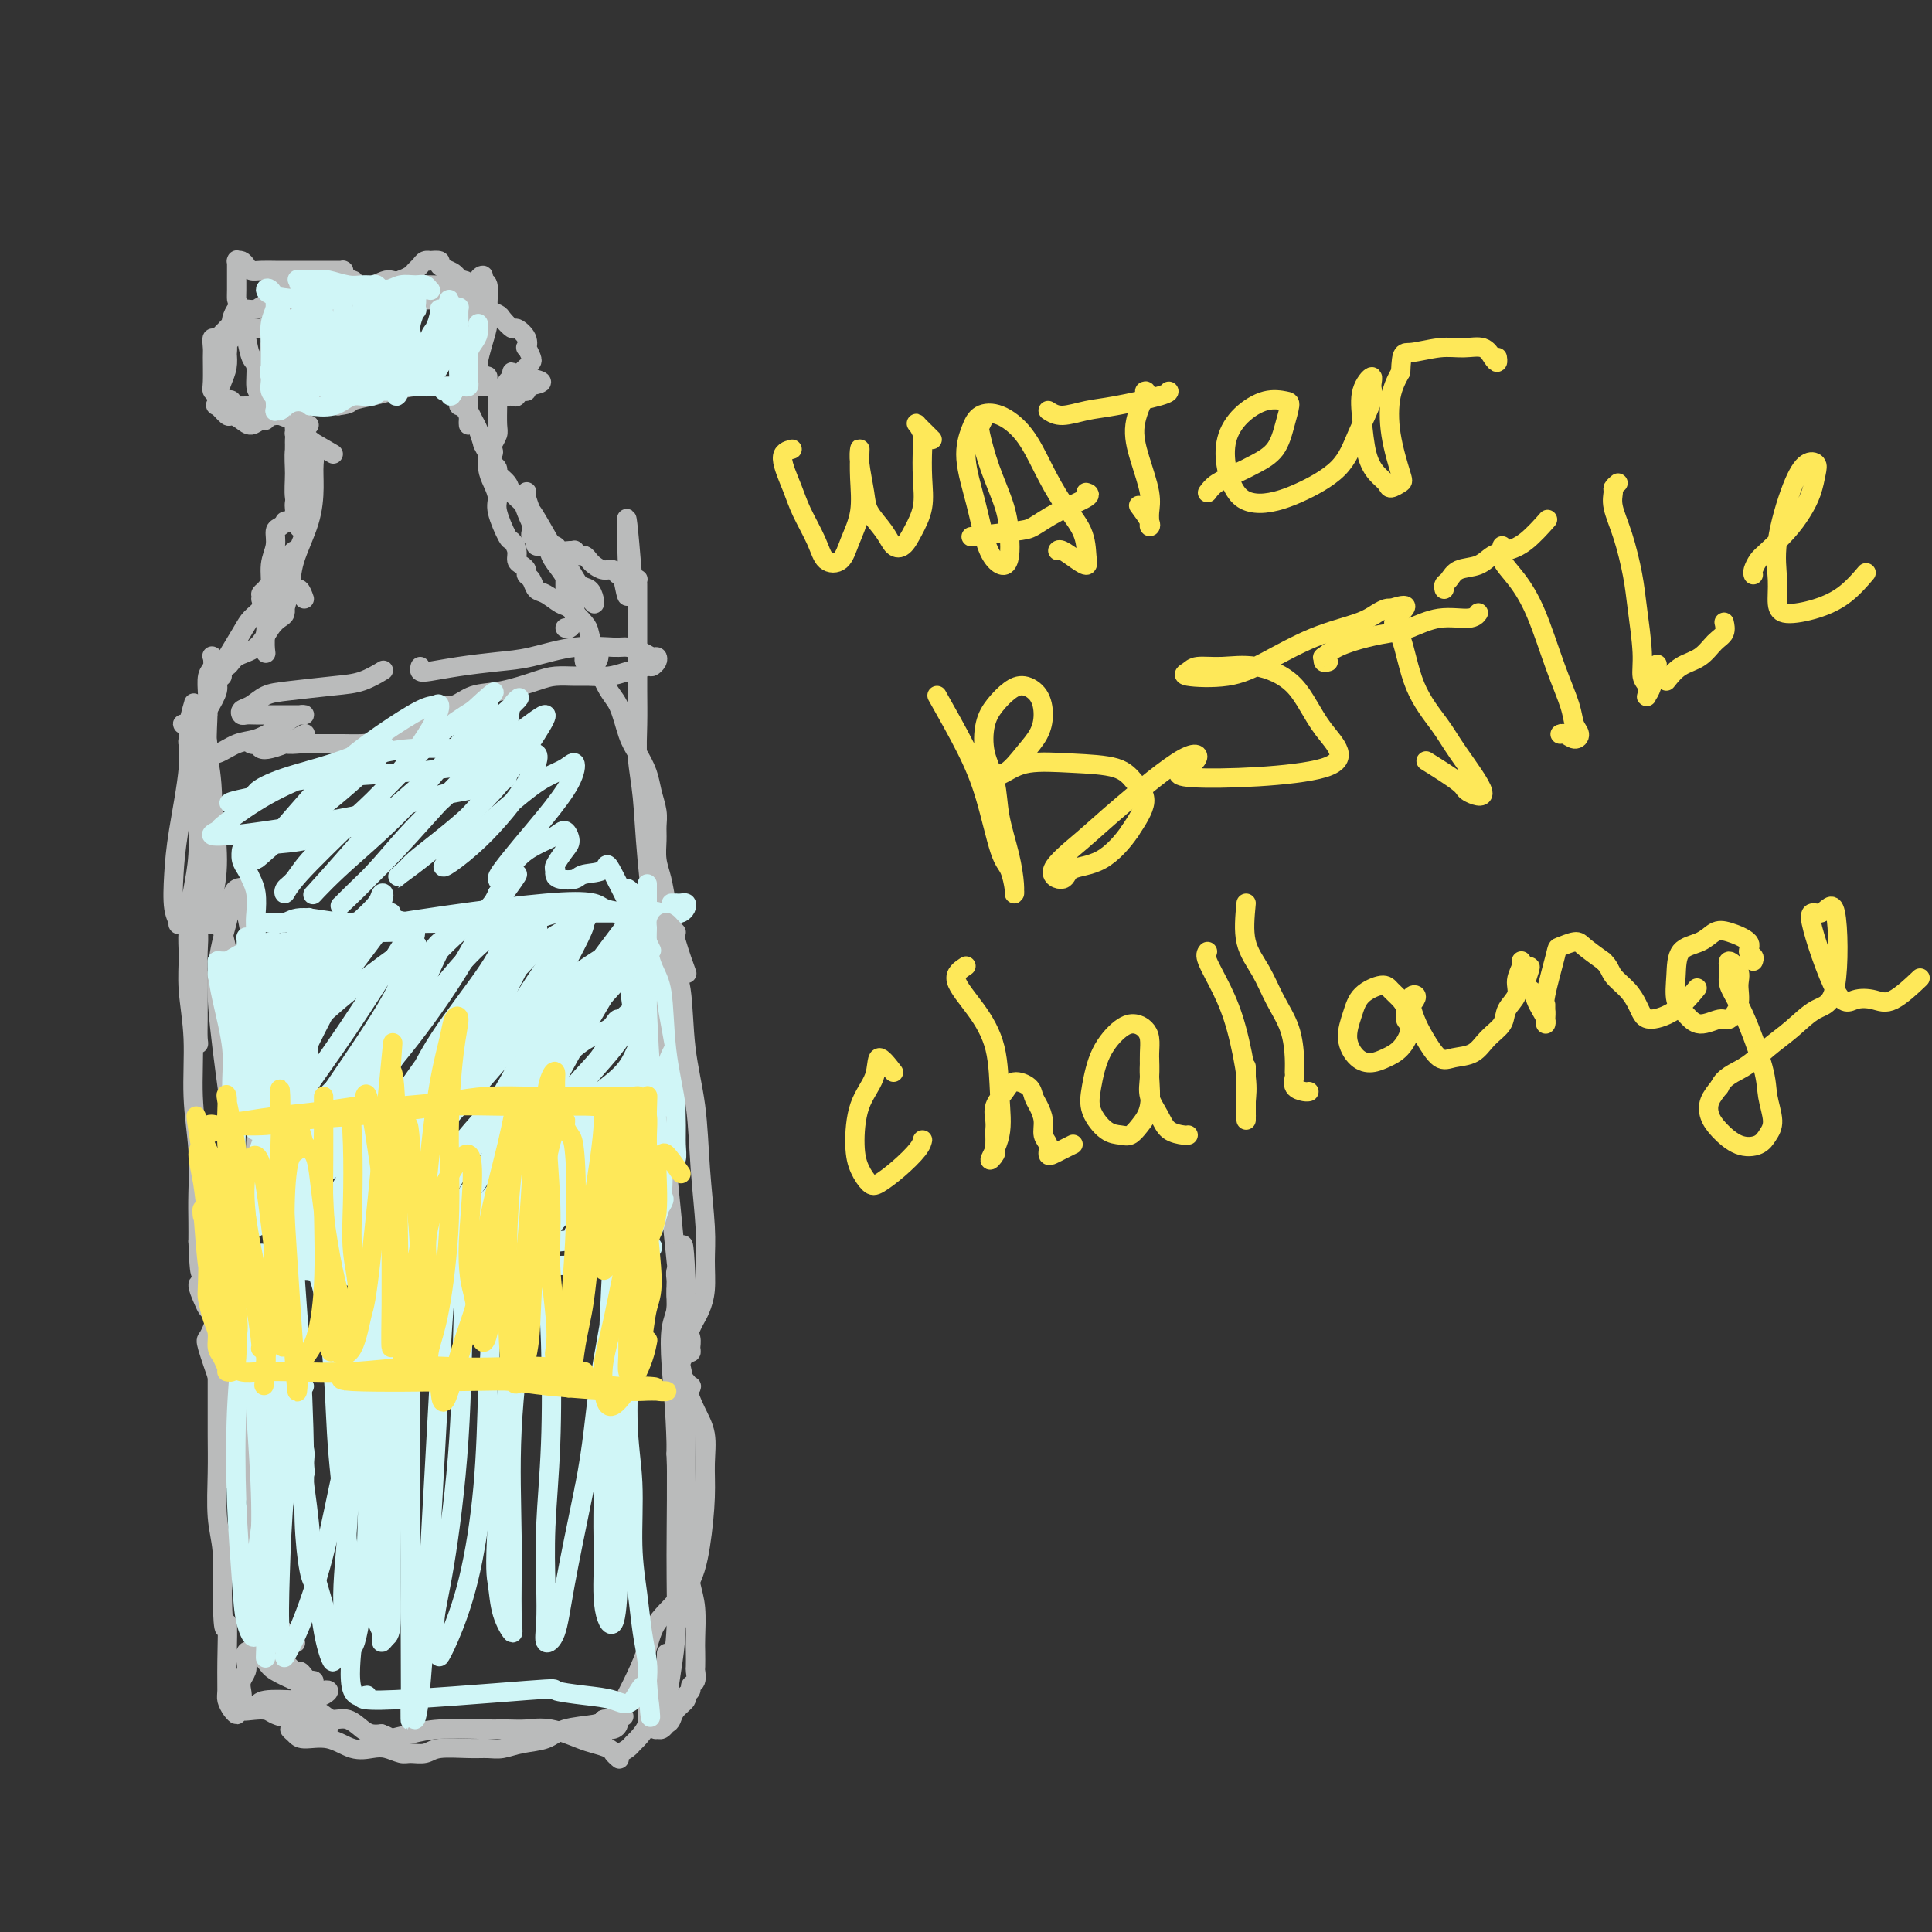 <svg viewBox='0 0 400 400' version='1.1' xmlns='http://www.w3.org/2000/svg' xmlns:xlink='http://www.w3.org/1999/xlink'><rect x="0" y="0" width="400" height="400" fill="#333333" stroke="none"/><g fill='none' stroke='#BABBBB' stroke-width='4' stroke-linecap='round' stroke-linejoin='round'><path d='M69,94c-2.845,-1.669 -5.691,-3.338 -7,-4c-1.309,-0.662 -1.083,-0.317 -1,0c0.083,0.317 0.022,0.605 0,1c-0.022,0.395 -0.006,0.896 0,1c0.006,0.104 0.001,-0.188 0,0c-0.001,0.188 0.004,0.856 0,1c-0.004,0.144 -0.015,-0.235 0,-1c0.015,-0.765 0.056,-1.916 0,-3c-0.056,-1.084 -0.210,-2.101 0,-3c0.210,-0.899 0.785,-1.680 1,-2c0.215,-0.320 0.072,-0.180 0,0c-0.072,0.180 -0.073,0.401 0,1c0.073,0.599 0.219,1.577 0,3c-0.219,1.423 -0.805,3.293 -1,5c-0.195,1.707 0.000,3.253 0,5c-0.000,1.747 -0.196,3.695 0,5c0.196,1.305 0.784,1.967 1,3c0.216,1.033 0.062,2.438 0,3c-0.062,0.562 -0.031,0.281 0,0'/><path d='M63,124c-0.295,-0.845 -0.590,-1.690 -1,-2c-0.410,-0.310 -0.936,-0.084 -1,0c-0.064,0.084 0.334,0.026 0,0c-0.334,-0.026 -1.398,-0.021 -2,0c-0.602,0.021 -0.740,0.059 -1,0c-0.260,-0.059 -0.642,-0.214 -1,0c-0.358,0.214 -0.693,0.799 -1,1c-0.307,0.201 -0.587,0.020 -1,0c-0.413,-0.020 -0.959,0.122 -1,0c-0.041,-0.122 0.424,-0.507 1,-1c0.576,-0.493 1.263,-1.094 2,-2c0.737,-0.906 1.525,-2.116 2,-3c0.475,-0.884 0.637,-1.440 1,-2c0.363,-0.560 0.927,-1.124 1,-1c0.073,0.124 -0.345,0.936 -1,2c-0.655,1.064 -1.547,2.380 -2,3c-0.453,0.620 -0.466,0.545 -1,1c-0.534,0.455 -1.589,1.439 -2,2c-0.411,0.561 -0.177,0.697 0,1c0.177,0.303 0.299,0.772 0,1c-0.299,0.228 -1.019,0.214 -1,0c0.019,-0.214 0.777,-0.630 1,-1c0.223,-0.370 -0.089,-0.696 0,-1c0.089,-0.304 0.581,-0.587 1,-1c0.419,-0.413 0.767,-0.957 1,-1c0.233,-0.043 0.352,0.416 0,1c-0.352,0.584 -1.176,1.292 -2,2'/><path d='M55,123c-1.053,1.977 -0.685,2.421 -1,3c-0.315,0.579 -1.314,1.293 -2,2c-0.686,0.707 -1.060,1.406 -2,3c-0.940,1.594 -2.445,4.083 -3,5c-0.555,0.917 -0.158,0.262 0,0c0.158,-0.262 0.079,-0.131 0,0'/><path d='M39,150c-0.028,0.002 -0.056,0.003 0,0c0.056,-0.003 0.197,-0.012 0,0c-0.197,0.012 -0.732,0.045 -1,0c-0.268,-0.045 -0.269,-0.167 0,0c0.269,0.167 0.808,0.624 1,1c0.192,0.376 0.036,0.673 0,1c-0.036,0.327 0.047,0.685 0,1c-0.047,0.315 -0.225,0.587 0,1c0.225,0.413 0.852,0.967 1,1c0.148,0.033 -0.181,-0.456 0,-1c0.181,-0.544 0.874,-1.143 1,-2c0.126,-0.857 -0.315,-1.971 0,-3c0.315,-1.029 1.387,-1.972 2,-3c0.613,-1.028 0.768,-2.142 1,-3c0.232,-0.858 0.540,-1.462 1,-2c0.460,-0.538 1.072,-1.010 1,-1c-0.072,0.010 -0.828,0.504 -1,1c-0.172,0.496 0.241,0.995 0,2c-0.241,1.005 -1.137,2.517 -2,4c-0.863,1.483 -1.694,2.937 -2,4c-0.306,1.063 -0.087,1.736 0,3c0.087,1.264 0.041,3.121 0,4c-0.041,0.879 -0.078,0.782 0,1c0.078,0.218 0.269,0.752 0,1c-0.269,0.248 -1.000,0.211 -1,0c0.000,-0.211 0.731,-0.595 1,-1c0.269,-0.405 0.077,-0.830 0,-1c-0.077,-0.170 -0.038,-0.085 0,0'/><path d='M41,158c-0.758,2.945 -0.151,1.306 0,1c0.151,-0.306 -0.152,0.719 0,1c0.152,0.281 0.759,-0.183 1,0c0.241,0.183 0.116,1.012 0,2c-0.116,0.988 -0.222,2.133 0,4c0.222,1.867 0.771,4.454 1,7c0.229,2.546 0.139,5.051 1,10c0.861,4.949 2.675,12.342 4,18c1.325,5.658 2.162,9.581 3,14c0.838,4.419 1.678,9.335 2,13c0.322,3.665 0.125,6.079 0,8c-0.125,1.921 -0.180,3.350 0,5c0.180,1.650 0.594,3.521 1,5c0.406,1.479 0.803,2.564 1,3c0.197,0.436 0.192,0.221 0,0c-0.192,-0.221 -0.573,-0.447 -1,-2c-0.427,-1.553 -0.899,-4.432 -1,-7c-0.101,-2.568 0.170,-4.825 0,-8c-0.170,-3.175 -0.781,-7.270 -1,-11c-0.219,-3.730 -0.045,-7.096 0,-10c0.045,-2.904 -0.039,-5.346 0,-8c0.039,-2.654 0.200,-5.521 0,-8c-0.200,-2.479 -0.761,-4.569 -1,-6c-0.239,-1.431 -0.157,-2.204 0,-3c0.157,-0.796 0.388,-1.617 0,-2c-0.388,-0.383 -1.395,-0.330 -2,0c-0.605,0.330 -0.809,0.936 -1,2c-0.191,1.064 -0.371,2.584 -1,5c-0.629,2.416 -1.708,5.727 -2,10c-0.292,4.273 0.202,9.506 1,16c0.798,6.494 1.899,14.247 3,22'/><path d='M49,239c0.500,9.940 -0.250,15.790 0,21c0.250,5.210 1.501,9.778 2,15c0.499,5.222 0.246,11.096 0,16c-0.246,4.904 -0.484,8.836 0,12c0.484,3.164 1.688,5.560 2,8c0.312,2.440 -0.270,4.925 0,7c0.270,2.075 1.393,3.740 2,5c0.607,1.260 0.699,2.116 1,3c0.301,0.884 0.813,1.796 1,2c0.187,0.204 0.050,-0.300 0,0c-0.050,0.300 -0.014,1.404 0,2c0.014,0.596 0.004,0.685 0,1c-0.004,0.315 -0.002,0.857 0,1c0.002,0.143 0.003,-0.112 0,0c-0.003,0.112 -0.012,0.592 0,1c0.012,0.408 0.044,0.744 0,1c-0.044,0.256 -0.166,0.433 0,1c0.166,0.567 0.618,1.525 1,2c0.382,0.475 0.693,0.468 1,1c0.307,0.532 0.612,1.602 1,2c0.388,0.398 0.861,0.125 1,0c0.139,-0.125 -0.057,-0.101 0,0c0.057,0.101 0.367,0.278 0,0c-0.367,-0.278 -1.409,-1.013 -2,-1c-0.591,0.013 -0.730,0.774 -1,1c-0.270,0.226 -0.672,-0.083 -1,0c-0.328,0.083 -0.583,0.558 -1,1c-0.417,0.442 -0.997,0.850 -1,1c-0.003,0.150 0.571,0.043 1,0c0.429,-0.043 0.715,-0.021 1,0'/><path d='M57,342c-0.479,0.233 -0.177,-0.186 0,0c0.177,0.186 0.229,0.977 0,1c-0.229,0.023 -0.738,-0.723 -1,-1c-0.262,-0.277 -0.276,-0.084 0,0c0.276,0.084 0.843,0.059 1,0c0.157,-0.059 -0.095,-0.152 0,0c0.095,0.152 0.536,0.548 1,1c0.464,0.452 0.950,0.961 1,1c0.050,0.039 -0.338,-0.392 0,0c0.338,0.392 1.401,1.608 2,2c0.599,0.392 0.732,-0.039 1,0c0.268,0.039 0.670,0.549 1,1c0.330,0.451 0.587,0.842 1,1c0.413,0.158 0.983,0.084 1,0c0.017,-0.084 -0.517,-0.177 -1,0c-0.483,0.177 -0.915,0.625 -1,1c-0.085,0.375 0.175,0.679 0,1c-0.175,0.321 -0.787,0.660 -1,1c-0.213,0.340 -0.026,0.682 0,1c0.026,0.318 -0.107,0.611 0,1c0.107,0.389 0.454,0.873 1,1c0.546,0.127 1.291,-0.103 2,0c0.709,0.103 1.383,0.539 2,1c0.617,0.461 1.176,0.947 2,1c0.824,0.053 1.912,-0.326 3,0c1.088,0.326 2.178,1.357 3,2c0.822,0.643 1.378,0.898 2,1c0.622,0.102 1.311,0.051 2,0'/><path d='M79,359c2.754,1.044 1.640,1.155 2,1c0.360,-0.155 2.195,-0.577 4,-1c1.805,-0.423 3.579,-0.847 6,-1c2.421,-0.153 5.488,-0.034 8,0c2.512,0.034 4.467,-0.016 6,0c1.533,0.016 2.642,0.098 4,0c1.358,-0.098 2.966,-0.377 5,0c2.034,0.377 4.496,1.411 6,2c1.504,0.589 2.050,0.733 3,1c0.950,0.267 2.303,0.656 3,1c0.697,0.344 0.739,0.643 1,1c0.261,0.357 0.742,0.772 1,1c0.258,0.228 0.293,0.268 0,0c-0.293,-0.268 -0.914,-0.844 -1,-1c-0.086,-0.156 0.363,0.107 1,0c0.637,-0.107 1.462,-0.585 2,-1c0.538,-0.415 0.788,-0.768 1,-1c0.212,-0.232 0.387,-0.341 1,-1c0.613,-0.659 1.663,-1.866 2,-3c0.337,-1.134 -0.040,-2.196 0,-3c0.040,-0.804 0.495,-1.349 1,-2c0.505,-0.651 1.059,-1.406 1,-2c-0.059,-0.594 -0.731,-1.027 -1,-1c-0.269,0.027 -0.134,0.513 0,1'/><path d='M135,350c0.813,-2.271 -0.656,-0.948 -1,0c-0.344,0.948 0.435,1.521 1,2c0.565,0.479 0.914,0.864 1,1c0.086,0.136 -0.092,0.025 0,0c0.092,-0.025 0.455,0.037 1,0c0.545,-0.037 1.273,-0.174 1,0c-0.273,0.174 -1.548,0.660 -2,1c-0.452,0.340 -0.080,0.534 0,1c0.080,0.466 -0.132,1.205 0,1c0.132,-0.205 0.610,-1.352 1,-2c0.390,-0.648 0.694,-0.795 1,-2c0.306,-1.205 0.614,-3.467 1,-6c0.386,-2.533 0.848,-5.335 1,-9c0.152,-3.665 -0.008,-8.191 0,-15c0.008,-6.809 0.184,-15.901 0,-23c-0.184,-7.099 -0.729,-12.206 -1,-16c-0.271,-3.794 -0.270,-6.277 0,-8c0.270,-1.723 0.808,-2.687 1,-4c0.192,-1.313 0.037,-2.975 0,-4c-0.037,-1.025 0.042,-1.413 0,-2c-0.042,-0.587 -0.207,-1.374 0,-2c0.207,-0.626 0.787,-1.092 1,-1c0.213,0.092 0.061,0.740 0,1c-0.061,0.260 -0.030,0.130 0,0'/><path d='M141,263c0.381,-11.090 0.833,-1.814 1,2c0.167,3.814 0.049,2.166 0,2c-0.049,-0.166 -0.027,1.149 0,2c0.027,0.851 0.061,1.237 0,2c-0.061,0.763 -0.216,1.902 0,3c0.216,1.098 0.805,2.155 1,3c0.195,0.845 -0.003,1.477 0,2c0.003,0.523 0.208,0.939 0,1c-0.208,0.061 -0.829,-0.231 -1,-1c-0.171,-0.769 0.109,-2.015 0,-4c-0.109,-1.985 -0.607,-4.708 -1,-7c-0.393,-2.292 -0.682,-4.152 -1,-7c-0.318,-2.848 -0.666,-6.683 -1,-10c-0.334,-3.317 -0.652,-6.118 -1,-11c-0.348,-4.882 -0.724,-11.847 -1,-19c-0.276,-7.153 -0.452,-14.494 -1,-22c-0.548,-7.506 -1.467,-15.177 -2,-21c-0.533,-5.823 -0.679,-9.798 -1,-13c-0.321,-3.202 -0.818,-5.630 -1,-8c-0.182,-2.370 -0.049,-4.683 0,-7c0.049,-2.317 0.013,-4.637 0,-7c-0.013,-2.363 -0.004,-4.770 0,-7c0.004,-2.230 0.001,-4.285 0,-6c-0.001,-1.715 -0.000,-3.090 0,-4c0.000,-0.910 0.001,-1.354 0,-2c-0.001,-0.646 -0.003,-1.494 0,-2c0.003,-0.506 0.011,-0.672 0,-1c-0.011,-0.328 -0.041,-0.819 0,-1c0.041,-0.181 0.155,-0.052 0,0c-0.155,0.052 -0.577,0.026 -1,0'/><path d='M131,120c-2.036,-24.764 -1.126,-6.673 -1,0c0.126,6.673 -0.533,1.929 -1,0c-0.467,-1.929 -0.741,-1.041 -1,-1c-0.259,0.041 -0.503,-0.764 -1,-1c-0.497,-0.236 -1.246,0.095 -2,0c-0.754,-0.095 -1.512,-0.618 -2,-1c-0.488,-0.382 -0.705,-0.624 -1,-1c-0.295,-0.376 -0.670,-0.886 -1,-1c-0.330,-0.114 -0.617,0.166 -1,0c-0.383,-0.166 -0.861,-0.780 -1,-1c-0.139,-0.220 0.063,-0.045 0,0c-0.063,0.045 -0.389,-0.040 -1,0c-0.611,0.040 -1.508,0.204 -2,0c-0.492,-0.204 -0.581,-0.776 -1,-1c-0.419,-0.224 -1.170,-0.101 -2,0c-0.830,0.101 -1.739,0.179 -2,0c-0.261,-0.179 0.127,-0.614 0,-1c-0.127,-0.386 -0.770,-0.722 -1,-1c-0.230,-0.278 -0.048,-0.499 0,-1c0.048,-0.501 -0.040,-1.283 0,-2c0.040,-0.717 0.206,-1.367 0,-2c-0.206,-0.633 -0.784,-1.247 -1,-2c-0.216,-0.753 -0.068,-1.645 0,-2c0.068,-0.355 0.057,-0.172 0,0c-0.057,0.172 -0.159,0.335 0,1c0.159,0.665 0.580,1.833 1,3'/><path d='M110,106c-0.151,-0.654 0.971,1.210 2,3c1.029,1.790 1.964,3.505 3,5c1.036,1.495 2.173,2.769 3,4c0.827,1.231 1.344,2.418 2,3c0.656,0.582 1.452,0.560 2,1c0.548,0.440 0.848,1.342 1,2c0.152,0.658 0.154,1.071 0,1c-0.154,-0.071 -0.465,-0.626 -1,-1c-0.535,-0.374 -1.294,-0.566 -2,-1c-0.706,-0.434 -1.358,-1.111 -2,-2c-0.642,-0.889 -1.275,-1.989 -2,-3c-0.725,-1.011 -1.541,-1.933 -2,-3c-0.459,-1.067 -0.561,-2.278 -1,-3c-0.439,-0.722 -1.216,-0.956 -2,-2c-0.784,-1.044 -1.577,-2.899 -2,-4c-0.423,-1.101 -0.476,-1.446 -1,-2c-0.524,-0.554 -1.517,-1.315 -2,-2c-0.483,-0.685 -0.454,-1.293 -1,-2c-0.546,-0.707 -1.668,-1.513 -2,-2c-0.332,-0.487 0.125,-0.655 0,-1c-0.125,-0.345 -0.832,-0.866 -1,-1c-0.168,-0.134 0.203,0.120 0,0c-0.203,-0.120 -0.979,-0.613 -1,-1c-0.021,-0.387 0.712,-0.668 1,-1c0.288,-0.332 0.130,-0.715 0,-1c-0.130,-0.285 -0.231,-0.471 0,-1c0.231,-0.529 0.794,-1.399 1,-2c0.206,-0.601 0.056,-0.931 0,-2c-0.056,-1.069 -0.016,-2.877 0,-4c0.016,-1.123 0.008,-1.562 0,-2'/><path d='M103,82c-0.156,-2.338 -1.547,-1.684 -2,-2c-0.453,-0.316 0.033,-1.602 0,-2c-0.033,-0.398 -0.583,0.091 -1,0c-0.417,-0.091 -0.700,-0.764 -1,-1c-0.300,-0.236 -0.616,-0.036 -1,1c-0.384,1.036 -0.835,2.909 -1,4c-0.165,1.091 -0.045,1.399 0,2c0.045,0.601 0.013,1.493 0,2c-0.013,0.507 -0.007,0.628 0,1c0.007,0.372 0.016,0.996 0,1c-0.016,0.004 -0.056,-0.610 0,-1c0.056,-0.390 0.207,-0.554 0,-1c-0.207,-0.446 -0.773,-1.173 -1,-2c-0.227,-0.827 -0.117,-1.752 0,-2c0.117,-0.248 0.241,0.182 0,0c-0.241,-0.182 -0.845,-0.974 -1,-1c-0.155,-0.026 0.140,0.715 0,1c-0.140,0.285 -0.714,0.114 -1,0c-0.286,-0.114 -0.284,-0.172 0,0c0.284,0.172 0.850,0.574 1,1c0.150,0.426 -0.114,0.876 0,1c0.114,0.124 0.608,-0.077 1,0c0.392,0.077 0.682,0.433 1,1c0.318,0.567 0.662,1.345 1,2c0.338,0.655 0.668,1.187 1,2c0.332,0.813 0.666,1.906 1,3'/><path d='M100,92c0.857,1.856 0.998,1.495 1,2c0.002,0.505 -0.136,1.877 0,3c0.136,1.123 0.547,1.998 1,3c0.453,1.002 0.948,2.131 1,3c0.052,0.869 -0.341,1.479 0,3c0.341,1.521 1.415,3.951 2,5c0.585,1.049 0.683,0.715 1,1c0.317,0.285 0.855,1.190 1,2c0.145,0.810 -0.102,1.525 0,2c0.102,0.475 0.551,0.709 1,1c0.449,0.291 0.896,0.640 1,1c0.104,0.360 -0.134,0.731 0,1c0.134,0.269 0.639,0.437 1,1c0.361,0.563 0.576,1.520 1,2c0.424,0.480 1.055,0.484 2,1c0.945,0.516 2.203,1.546 3,2c0.797,0.454 1.132,0.334 2,1c0.868,0.666 2.267,2.119 3,3c0.733,0.881 0.800,1.188 1,2c0.200,0.812 0.534,2.127 1,3c0.466,0.873 1.063,1.303 1,2c-0.063,0.697 -0.787,1.661 -1,2c-0.213,0.339 0.086,0.053 0,0c-0.086,-0.053 -0.556,0.128 -1,0c-0.444,-0.128 -0.863,-0.565 -1,-1c-0.137,-0.435 0.007,-0.868 0,-1c-0.007,-0.132 -0.167,0.037 0,0c0.167,-0.037 0.660,-0.279 1,0c0.340,0.279 0.526,1.080 1,2c0.474,0.920 1.237,1.960 2,3'/><path d='M125,141c1.202,2.676 2.206,3.366 3,5c0.794,1.634 1.380,4.212 2,6c0.620,1.788 1.276,2.786 2,4c0.724,1.214 1.515,2.645 2,4c0.485,1.355 0.665,2.634 1,4c0.335,1.366 0.825,2.819 1,4c0.175,1.181 0.035,2.090 0,3c-0.035,0.910 0.035,1.819 0,3c-0.035,1.181 -0.174,2.632 0,4c0.174,1.368 0.660,2.651 1,4c0.340,1.349 0.534,2.764 1,5c0.466,2.236 1.202,5.294 2,8c0.798,2.706 1.656,5.059 2,6c0.344,0.941 0.172,0.471 0,0'/><path d='M64,88c-2.342,-0.732 -4.685,-1.464 -6,-2c-1.315,-0.536 -1.603,-0.877 -2,-1c-0.397,-0.123 -0.902,-0.029 -1,0c-0.098,0.029 0.211,-0.006 0,0c-0.211,0.006 -0.943,0.054 -1,0c-0.057,-0.054 0.560,-0.211 1,0c0.440,0.211 0.702,0.789 1,1c0.298,0.211 0.632,0.057 1,0c0.368,-0.057 0.771,-0.015 1,0c0.229,0.015 0.285,0.004 0,0c-0.285,-0.004 -0.910,-0.000 -1,0c-0.090,0.000 0.356,-0.003 0,0c-0.356,0.003 -1.515,0.012 -2,0c-0.485,-0.012 -0.295,-0.046 0,0c0.295,0.046 0.695,0.171 1,0c0.305,-0.171 0.516,-0.638 1,-1c0.484,-0.362 1.240,-0.620 2,-1c0.760,-0.380 1.523,-0.883 2,-1c0.477,-0.117 0.667,0.151 1,0c0.333,-0.151 0.811,-0.721 1,-1c0.189,-0.279 0.091,-0.267 0,0c-0.091,0.267 -0.176,0.790 0,1c0.176,0.210 0.614,0.109 1,0c0.386,-0.109 0.722,-0.225 1,0c0.278,0.225 0.498,0.791 1,1c0.502,0.209 1.286,0.060 2,0c0.714,-0.060 1.357,-0.030 2,0'/><path d='M70,84c2.803,-0.332 2.312,-0.663 3,-1c0.688,-0.337 2.557,-0.679 4,-1c1.443,-0.321 2.461,-0.619 4,-1c1.539,-0.381 3.600,-0.845 5,-1c1.400,-0.155 2.140,-0.002 5,0c2.860,0.002 7.841,-0.147 10,0c2.159,0.147 1.497,0.589 2,1c0.503,0.411 2.171,0.789 3,1c0.829,0.211 0.820,0.253 1,0c0.180,-0.253 0.548,-0.801 1,-1c0.452,-0.199 0.989,-0.050 1,0c0.011,0.050 -0.505,0.000 -1,0c-0.495,-0.000 -0.970,0.050 -1,0c-0.030,-0.050 0.385,-0.198 0,0c-0.385,0.198 -1.568,0.744 -2,1c-0.432,0.256 -0.112,0.224 0,0c0.112,-0.224 0.016,-0.639 0,-1c-0.016,-0.361 0.048,-0.668 0,-1c-0.048,-0.332 -0.209,-0.688 0,-1c0.209,-0.312 0.787,-0.578 1,-1c0.213,-0.422 0.061,-0.999 0,-1c-0.061,-0.001 -0.031,0.575 0,1c0.031,0.425 0.064,0.699 0,1c-0.064,0.301 -0.224,0.630 0,1c0.224,0.370 0.833,0.779 1,1c0.167,0.221 -0.109,0.252 0,0c0.109,-0.252 0.603,-0.786 1,-1c0.397,-0.214 0.699,-0.107 1,0'/><path d='M109,80c6.048,-0.965 1.670,-1.377 0,-2c-1.670,-0.623 -0.630,-1.458 0,-2c0.630,-0.542 0.850,-0.792 1,-1c0.150,-0.208 0.229,-0.375 0,-1c-0.229,-0.625 -0.767,-1.707 -1,-2c-0.233,-0.293 -0.161,0.202 0,0c0.161,-0.202 0.410,-1.100 0,-2c-0.410,-0.900 -1.478,-1.800 -2,-2c-0.522,-0.200 -0.499,0.301 -1,0c-0.501,-0.301 -1.528,-1.404 -2,-2c-0.472,-0.596 -0.391,-0.685 -1,-1c-0.609,-0.315 -1.907,-0.855 -3,-1c-1.093,-0.145 -1.979,0.105 -3,0c-1.021,-0.105 -2.177,-0.564 -3,-1c-0.823,-0.436 -1.314,-0.849 -2,-1c-0.686,-0.151 -1.568,-0.040 -2,0c-0.432,0.040 -0.414,0.008 -1,0c-0.586,-0.008 -1.775,0.008 -2,0c-0.225,-0.008 0.514,-0.041 1,0c0.486,0.041 0.719,0.156 1,0c0.281,-0.156 0.611,-0.581 1,-1c0.389,-0.419 0.838,-0.830 1,-1c0.162,-0.170 0.037,-0.098 0,0c-0.037,0.098 0.014,0.222 0,0c-0.014,-0.222 -0.092,-0.792 0,-1c0.092,-0.208 0.355,-0.056 0,0c-0.355,0.056 -1.326,0.015 -2,0c-0.674,-0.015 -1.050,-0.004 -2,0c-0.950,0.004 -2.475,0.002 -4,0'/><path d='M83,59c-4.205,-1.032 -2.716,0.889 -4,2c-1.284,1.111 -5.340,1.412 -8,2c-2.660,0.588 -3.925,1.464 -5,2c-1.075,0.536 -1.962,0.732 -3,1c-1.038,0.268 -2.227,0.608 -3,1c-0.773,0.392 -1.128,0.837 -2,1c-0.872,0.163 -2.260,0.043 -3,0c-0.740,-0.043 -0.832,-0.009 -1,0c-0.168,0.009 -0.411,-0.008 -1,0c-0.589,0.008 -1.524,0.040 -2,0c-0.476,-0.040 -0.492,-0.154 -1,0c-0.508,0.154 -1.506,0.574 -2,1c-0.494,0.426 -0.482,0.857 -1,1c-0.518,0.143 -1.564,-0.001 -2,0c-0.436,0.001 -0.260,0.146 0,0c0.260,-0.146 0.605,-0.583 1,-1c0.395,-0.417 0.839,-0.815 1,-1c0.161,-0.185 0.039,-0.158 0,0c-0.039,0.158 0.005,0.449 0,1c-0.005,0.551 -0.058,1.364 0,2c0.058,0.636 0.226,1.096 0,2c-0.226,0.904 -0.845,2.253 -1,3c-0.155,0.747 0.154,0.891 0,1c-0.154,0.109 -0.772,0.183 -1,0c-0.228,-0.183 -0.065,-0.624 0,-1c0.065,-0.376 0.033,-0.688 0,-1'/><path d='M45,75c-0.326,0.650 -0.140,-1.224 0,-2c0.140,-0.776 0.234,-0.454 0,-1c-0.234,-0.546 -0.796,-1.961 -1,-2c-0.204,-0.039 -0.051,1.299 0,2c0.051,0.701 -0.000,0.766 0,2c0.000,1.234 0.052,3.636 0,5c-0.052,1.364 -0.207,1.691 0,2c0.207,0.309 0.777,0.600 1,1c0.223,0.400 0.098,0.911 0,1c-0.098,0.089 -0.171,-0.242 0,-1c0.171,-0.758 0.586,-1.942 1,-3c0.414,-1.058 0.829,-1.989 1,-3c0.171,-1.011 0.099,-2.102 0,-3c-0.099,-0.898 -0.223,-1.601 0,-2c0.223,-0.399 0.795,-0.493 1,-1c0.205,-0.507 0.044,-1.428 0,-2c-0.044,-0.572 0.029,-0.794 0,-1c-0.029,-0.206 -0.159,-0.394 0,-1c0.159,-0.606 0.608,-1.630 1,-2c0.392,-0.370 0.727,-0.085 1,0c0.273,0.085 0.483,-0.030 1,0c0.517,0.030 1.340,0.204 2,0c0.660,-0.204 1.156,-0.787 2,-1c0.844,-0.213 2.035,-0.057 3,0c0.965,0.057 1.704,0.016 3,0c1.296,-0.016 3.148,-0.008 5,0'/><path d='M66,63c3.541,-0.089 3.894,0.187 5,0c1.106,-0.187 2.965,-0.839 4,-1c1.035,-0.161 1.245,0.167 2,0c0.755,-0.167 2.055,-0.830 3,-1c0.945,-0.170 1.534,0.153 2,0c0.466,-0.153 0.808,-0.783 1,-1c0.192,-0.217 0.234,-0.020 0,0c-0.234,0.020 -0.744,-0.138 -1,0c-0.256,0.138 -0.257,0.573 0,1c0.257,0.427 0.771,0.846 1,1c0.229,0.154 0.172,0.042 0,0c-0.172,-0.042 -0.461,-0.014 0,0c0.461,0.014 1.671,0.015 2,0c0.329,-0.015 -0.222,-0.045 0,0c0.222,0.045 1.216,0.166 2,0c0.784,-0.166 1.358,-0.619 2,-1c0.642,-0.381 1.352,-0.691 2,-1c0.648,-0.309 1.235,-0.617 2,-1c0.765,-0.383 1.708,-0.840 2,-1c0.292,-0.160 -0.066,-0.021 0,0c0.066,0.021 0.556,-0.074 1,0c0.444,0.074 0.841,0.316 1,1c0.159,0.684 0.081,1.808 0,3c-0.081,1.192 -0.165,2.452 0,4c0.165,1.548 0.580,3.384 1,5c0.420,1.616 0.844,3.012 1,4c0.156,0.988 0.045,1.568 0,2c-0.045,0.432 -0.022,0.716 0,1'/><path d='M99,78c0.476,3.225 0.166,1.287 0,0c-0.166,-1.287 -0.187,-1.925 0,-3c0.187,-1.075 0.582,-2.588 1,-4c0.418,-1.412 0.859,-2.722 1,-4c0.141,-1.278 -0.020,-2.522 0,-4c0.020,-1.478 0.219,-3.188 0,-4c-0.219,-0.812 -0.857,-0.724 -1,-1c-0.143,-0.276 0.210,-0.916 0,-1c-0.210,-0.084 -0.985,0.387 -1,1c-0.015,0.613 0.728,1.368 1,2c0.272,0.632 0.074,1.140 0,2c-0.074,0.860 -0.023,2.073 0,3c0.023,0.927 0.018,1.569 0,2c-0.018,0.431 -0.050,0.651 0,1c0.050,0.349 0.183,0.826 0,1c-0.183,0.174 -0.681,0.044 -1,-1c-0.319,-1.044 -0.458,-3.000 -1,-4c-0.542,-1.000 -1.488,-1.042 -2,-2c-0.512,-0.958 -0.590,-2.831 -1,-4c-0.410,-1.169 -1.153,-1.634 -2,-2c-0.847,-0.366 -1.799,-0.635 -2,-1c-0.201,-0.365 0.350,-0.827 0,-1c-0.350,-0.173 -1.599,-0.057 -2,0c-0.401,0.057 0.048,0.057 0,0c-0.048,-0.057 -0.593,-0.170 -1,0c-0.407,0.170 -0.676,0.623 -1,1c-0.324,0.377 -0.703,0.678 -1,1c-0.297,0.322 -0.514,0.663 -1,1c-0.486,0.337 -1.243,0.668 -2,1'/><path d='M83,58c-1.681,0.502 -1.882,-0.243 -3,0c-1.118,0.243 -3.152,1.473 -5,2c-1.848,0.527 -3.511,0.351 -5,0c-1.489,-0.351 -2.806,-0.879 -4,-1c-1.194,-0.121 -2.266,0.164 -3,0c-0.734,-0.164 -1.130,-0.776 -2,-1c-0.870,-0.224 -2.215,-0.061 -3,0c-0.785,0.061 -1.009,0.020 -1,0c0.009,-0.020 0.250,-0.019 0,0c-0.250,0.019 -0.993,0.056 -1,0c-0.007,-0.056 0.720,-0.205 1,0c0.280,0.205 0.112,0.763 0,1c-0.112,0.237 -0.170,0.153 0,1c0.170,0.847 0.567,2.625 1,4c0.433,1.375 0.900,2.346 1,4c0.100,1.654 -0.168,3.992 0,6c0.168,2.008 0.773,3.688 1,5c0.227,1.312 0.075,2.257 0,3c-0.075,0.743 -0.073,1.283 0,2c0.073,0.717 0.215,1.609 0,2c-0.215,0.391 -0.789,0.279 -1,0c-0.211,-0.279 -0.059,-0.724 0,-1c0.059,-0.276 0.026,-0.381 0,-1c-0.026,-0.619 -0.044,-1.752 0,-3c0.044,-1.248 0.152,-2.612 0,-4c-0.152,-1.388 -0.563,-2.800 -1,-4c-0.437,-1.200 -0.901,-2.188 -1,-3c-0.099,-0.812 0.166,-1.449 0,-2c-0.166,-0.551 -0.762,-1.014 -1,-1c-0.238,0.014 -0.119,0.507 0,1'/><path d='M56,68c-0.559,-2.670 0.043,-0.346 0,2c-0.043,2.346 -0.730,4.713 -1,6c-0.270,1.287 -0.124,1.494 0,2c0.124,0.506 0.226,1.313 0,2c-0.226,0.687 -0.778,1.256 -1,2c-0.222,0.744 -0.113,1.663 0,2c0.113,0.337 0.230,0.091 0,0c-0.230,-0.091 -0.807,-0.028 -1,0c-0.193,0.028 -0.001,0.020 0,0c0.001,-0.020 -0.189,-0.054 -1,0c-0.811,0.054 -2.244,0.194 -3,0c-0.756,-0.194 -0.837,-0.724 -1,-1c-0.163,-0.276 -0.409,-0.299 -1,0c-0.591,0.299 -1.525,0.920 -2,1c-0.475,0.080 -0.489,-0.380 0,0c0.489,0.380 1.483,1.600 2,2c0.517,0.400 0.559,-0.021 1,0c0.441,0.021 1.281,0.486 2,1c0.719,0.514 1.318,1.079 2,1c0.682,-0.079 1.448,-0.802 2,-1c0.552,-0.198 0.890,0.129 1,0c0.110,-0.129 -0.008,-0.714 0,-1c0.008,-0.286 0.143,-0.273 0,-1c-0.143,-0.727 -0.563,-2.192 -1,-3c-0.437,-0.808 -0.891,-0.957 -1,-2c-0.109,-1.043 0.125,-2.981 0,-4c-0.125,-1.019 -0.611,-1.121 -1,-2c-0.389,-0.879 -0.683,-2.537 -1,-4c-0.317,-1.463 -0.659,-2.732 -1,-4'/><path d='M50,66c-0.845,-4.059 -0.959,-3.708 -1,-4c-0.041,-0.292 -0.011,-1.227 0,-2c0.011,-0.773 0.002,-1.384 0,-2c-0.002,-0.616 0.002,-1.238 0,-2c-0.002,-0.762 -0.012,-1.666 0,-2c0.012,-0.334 0.044,-0.100 0,0c-0.044,0.100 -0.165,0.065 0,0c0.165,-0.065 0.615,-0.161 1,0c0.385,0.161 0.707,0.579 1,1c0.293,0.421 0.559,0.845 1,1c0.441,0.155 1.056,0.042 2,0c0.944,-0.042 2.216,-0.011 3,0c0.784,0.011 1.079,0.003 2,0c0.921,-0.003 2.467,-0.001 4,0c1.533,0.001 3.052,-0.001 4,0c0.948,0.001 1.324,0.003 2,0c0.676,-0.003 1.653,-0.011 2,0c0.347,0.011 0.065,0.042 0,0c-0.065,-0.042 0.086,-0.155 0,0c-0.086,0.155 -0.408,0.580 0,1c0.408,0.420 1.545,0.834 2,1c0.455,0.166 0.227,0.083 0,0'/></g>
<g fill='none' stroke='#D0F6F7' stroke-width='4' stroke-linecap='round' stroke-linejoin='round'><path d='M60,200c-2.298,-1.191 -4.596,-2.382 -5,-3c-0.404,-0.618 1.087,-0.663 2,-1c0.913,-0.337 1.249,-0.966 2,-1c0.751,-0.034 1.916,0.527 3,1c1.084,0.473 2.088,0.859 3,1c0.912,0.141 1.731,0.038 2,0c0.269,-0.038 -0.013,-0.011 0,0c0.013,0.011 0.322,0.006 0,0c-0.322,-0.006 -1.276,-0.012 -2,0c-0.724,0.012 -1.219,0.042 -2,0c-0.781,-0.042 -1.848,-0.155 -3,0c-1.152,0.155 -2.391,0.577 -4,1c-1.609,0.423 -3.590,0.848 -5,1c-1.410,0.152 -2.250,0.033 -3,0c-0.750,-0.033 -1.409,0.021 -2,0c-0.591,-0.021 -1.115,-0.116 -1,0c0.115,0.116 0.869,0.444 2,0c1.131,-0.444 2.640,-1.660 4,-2c1.360,-0.340 2.570,0.196 4,0c1.430,-0.196 3.078,-1.124 6,-2c2.922,-0.876 7.116,-1.699 10,-2c2.884,-0.301 4.457,-0.080 6,0c1.543,0.080 3.056,0.019 4,0c0.944,-0.019 1.320,0.005 2,0c0.680,-0.005 1.663,-0.040 2,0c0.337,0.040 0.029,0.155 0,0c-0.029,-0.155 0.223,-0.580 0,-1c-0.223,-0.420 -0.921,-0.834 -2,-1c-1.079,-0.166 -2.540,-0.083 -4,0'/><path d='M79,191c-1.972,-0.309 -3.902,-0.083 -6,0c-2.098,0.083 -4.364,0.022 -6,0c-1.636,-0.022 -2.641,-0.006 -4,0c-1.359,0.006 -3.070,0.001 -4,0c-0.930,-0.001 -1.077,0.001 -2,0c-0.923,-0.001 -2.622,-0.005 -3,0c-0.378,0.005 0.564,0.021 1,0c0.436,-0.021 0.366,-0.077 1,0c0.634,0.077 1.971,0.287 3,0c1.029,-0.287 1.749,-1.072 4,-1c2.251,0.072 6.033,1.000 9,1c2.967,0.000 5.117,-0.927 7,-1c1.883,-0.073 3.498,0.710 6,1c2.502,0.290 5.893,0.088 9,0c3.107,-0.088 5.932,-0.062 8,0c2.068,0.062 3.379,0.160 5,0c1.621,-0.160 3.550,-0.579 5,-1c1.450,-0.421 2.419,-0.845 4,-1c1.581,-0.155 3.773,-0.042 5,0c1.227,0.042 1.490,0.011 2,0c0.510,-0.011 1.268,-0.003 2,0c0.732,0.003 1.436,0.001 2,0c0.564,-0.001 0.986,-0.000 1,0c0.014,0.000 -0.381,0.000 0,0c0.381,-0.000 1.537,-0.000 2,0c0.463,0.000 0.231,0.000 0,0'/><path d='M130,189c11.757,-0.388 3.151,-0.357 0,0c-3.151,0.357 -0.845,1.042 0,1c0.845,-0.042 0.229,-0.809 0,-1c-0.229,-0.191 -0.073,0.196 0,0c0.073,-0.196 0.061,-0.975 0,-1c-0.061,-0.025 -0.170,0.702 0,2c0.170,1.298 0.620,3.166 1,5c0.380,1.834 0.690,3.634 1,5c0.310,1.366 0.619,2.299 1,3c0.381,0.701 0.834,1.171 1,2c0.166,0.829 0.044,2.018 0,2c-0.044,-0.018 -0.012,-1.242 0,-2c0.012,-0.758 0.003,-1.050 0,-2c-0.003,-0.950 -0.001,-2.559 0,-4c0.001,-1.441 0.000,-2.714 0,-4c-0.000,-1.286 -0.000,-2.583 0,-4c0.000,-1.417 0.000,-2.952 0,-4c-0.000,-1.048 -0.000,-1.609 0,-2c0.000,-0.391 0.000,-0.612 0,-1c-0.000,-0.388 -0.000,-0.941 0,-1c0.000,-0.059 0.000,0.377 0,1c-0.000,0.623 -0.001,1.431 0,3c0.001,1.569 0.003,3.897 0,6c-0.003,2.103 -0.011,3.980 0,6c0.011,2.020 0.042,4.182 0,7c-0.042,2.818 -0.155,6.291 0,9c0.155,2.709 0.580,4.652 1,6c0.420,1.348 0.834,2.099 1,3c0.166,0.901 0.083,1.950 0,3'/><path d='M136,227c0.267,6.673 -0.065,1.857 0,0c0.065,-1.857 0.526,-0.753 1,0c0.474,0.753 0.961,1.157 1,0c0.039,-1.157 -0.372,-3.874 0,-6c0.372,-2.126 1.525,-3.660 2,-5c0.475,-1.340 0.272,-2.485 0,-4c-0.272,-1.515 -0.612,-3.401 -1,-5c-0.388,-1.599 -0.823,-2.911 -1,-4c-0.177,-1.089 -0.096,-1.954 0,-3c0.096,-1.046 0.206,-2.272 0,-3c-0.206,-0.728 -0.727,-0.959 -1,-1c-0.273,-0.041 -0.297,0.108 0,1c0.297,0.892 0.917,2.528 1,4c0.083,1.472 -0.370,2.781 0,6c0.370,3.219 1.564,8.347 2,12c0.436,3.653 0.113,5.830 0,8c-0.113,2.170 -0.016,4.333 0,6c0.016,1.667 -0.047,2.839 0,4c0.047,1.161 0.205,2.313 0,3c-0.205,0.687 -0.773,0.911 -1,1c-0.227,0.089 -0.114,0.045 0,0'/><path d='M54,196c-0.340,-0.847 -0.680,-1.695 -1,-2c-0.320,-0.305 -0.619,-0.068 -1,0c-0.381,0.068 -0.842,-0.034 -1,0c-0.158,0.034 -0.011,0.202 0,1c0.011,0.798 -0.113,2.225 0,4c0.113,1.775 0.465,3.896 1,7c0.535,3.104 1.254,7.190 2,11c0.746,3.810 1.517,7.345 2,10c0.483,2.655 0.676,4.432 1,6c0.324,1.568 0.778,2.928 1,4c0.222,1.072 0.213,1.855 0,2c-0.213,0.145 -0.631,-0.347 -1,-1c-0.369,-0.653 -0.690,-1.465 -1,-3c-0.310,-1.535 -0.608,-3.793 -1,-6c-0.392,-2.207 -0.879,-4.364 -2,-7c-1.121,-2.636 -2.875,-5.751 -4,-8c-1.125,-2.249 -1.622,-3.630 -2,-5c-0.378,-1.370 -0.638,-2.727 -1,-4c-0.362,-1.273 -0.827,-2.460 -1,-3c-0.173,-0.540 -0.053,-0.432 0,-1c0.053,-0.568 0.038,-1.812 0,-2c-0.038,-0.188 -0.098,0.680 0,2c0.098,1.320 0.355,3.091 1,6c0.645,2.909 1.679,6.957 2,10c0.321,3.043 -0.071,5.081 0,9c0.071,3.919 0.607,9.721 1,13c0.393,3.279 0.644,4.037 1,5c0.356,0.963 0.816,2.132 1,3c0.184,0.868 0.092,1.434 0,2'/><path d='M51,249c1.336,7.968 1.675,2.889 2,0c0.325,-2.889 0.635,-3.589 1,-5c0.365,-1.411 0.785,-3.532 1,-6c0.215,-2.468 0.227,-5.284 0,-7c-0.227,-1.716 -0.691,-2.332 -1,-6c-0.309,-3.668 -0.461,-10.389 -1,-14c-0.539,-3.611 -1.464,-4.111 -2,-5c-0.536,-0.889 -0.682,-2.167 -1,-3c-0.318,-0.833 -0.809,-1.219 -1,-2c-0.191,-0.781 -0.082,-1.955 0,-2c0.082,-0.045 0.138,1.040 0,2c-0.138,0.960 -0.469,1.794 0,4c0.469,2.206 1.737,5.782 2,9c0.263,3.218 -0.481,6.076 -1,9c-0.519,2.924 -0.815,5.914 -1,9c-0.185,3.086 -0.261,6.269 0,9c0.261,2.731 0.857,5.012 1,7c0.143,1.988 -0.168,3.685 0,5c0.168,1.315 0.816,2.247 1,3c0.184,0.753 -0.094,1.326 0,2c0.094,0.674 0.560,1.450 1,2c0.440,0.550 0.854,0.876 1,1c0.146,0.124 0.023,0.046 0,0c-0.023,-0.046 0.052,-0.061 0,0c-0.052,0.061 -0.232,0.199 0,0c0.232,-0.199 0.877,-0.734 1,-1c0.123,-0.266 -0.274,-0.264 0,0c0.274,0.264 1.221,0.790 2,1c0.779,0.210 1.389,0.105 2,0'/><path d='M58,261c1.309,0.321 1.582,0.622 3,1c1.418,0.378 3.981,0.833 6,1c2.019,0.167 3.494,0.046 5,0c1.506,-0.046 3.043,-0.016 4,0c0.957,0.016 1.333,0.019 2,0c0.667,-0.019 1.624,-0.059 2,0c0.376,0.059 0.170,0.216 0,0c-0.170,-0.216 -0.304,-0.804 -1,-1c-0.696,-0.196 -1.954,0.000 -5,0c-3.046,-0.000 -7.880,-0.198 -11,0c-3.120,0.198 -4.525,0.790 -6,1c-1.475,0.210 -3.019,0.038 -4,0c-0.981,-0.038 -1.397,0.056 -2,0c-0.603,-0.056 -1.391,-0.264 -2,0c-0.609,0.264 -1.038,0.999 -1,1c0.038,0.001 0.543,-0.731 1,-1c0.457,-0.269 0.867,-0.075 2,0c1.133,0.075 2.991,0.031 5,0c2.009,-0.031 4.170,-0.050 7,0c2.830,0.050 6.327,0.168 9,0c2.673,-0.168 4.520,-0.622 7,-1c2.480,-0.378 5.593,-0.680 9,-1c3.407,-0.320 7.107,-0.659 10,-1c2.893,-0.341 4.977,-0.683 7,-1c2.023,-0.317 3.984,-0.607 6,-1c2.016,-0.393 4.087,-0.889 6,-1c1.913,-0.111 3.669,0.162 5,0c1.331,-0.162 2.237,-0.761 3,-1c0.763,-0.239 1.381,-0.120 2,0'/><path d='M127,256c12.228,-1.103 3.797,-0.359 1,0c-2.797,0.359 0.040,0.334 1,0c0.960,-0.334 0.044,-0.976 0,-1c-0.044,-0.024 0.783,0.571 -2,1c-2.783,0.429 -9.176,0.693 -13,1c-3.824,0.307 -5.077,0.657 -8,1c-2.923,0.343 -7.515,0.680 -11,1c-3.485,0.320 -5.864,0.622 -9,1c-3.136,0.378 -7.030,0.833 -10,1c-2.970,0.167 -5.017,0.045 -7,0c-1.983,-0.045 -3.902,-0.014 -5,0c-1.098,0.014 -1.374,0.011 -2,0c-0.626,-0.011 -1.600,-0.028 -2,0c-0.400,0.028 -0.225,0.102 0,0c0.225,-0.102 0.501,-0.380 1,0c0.499,0.380 1.221,1.420 3,2c1.779,0.580 4.616,0.701 7,1c2.384,0.299 4.315,0.775 6,1c1.685,0.225 3.125,0.200 6,0c2.875,-0.200 7.186,-0.575 10,-1c2.814,-0.425 4.133,-0.898 6,-1c1.867,-0.102 4.284,0.169 6,0c1.716,-0.169 2.732,-0.776 4,-1c1.268,-0.224 2.787,-0.064 4,0c1.213,0.064 2.121,0.031 3,0c0.879,-0.031 1.731,-0.060 3,0c1.269,0.060 2.957,0.208 4,0c1.043,-0.208 1.441,-0.774 2,-1c0.559,-0.226 1.280,-0.113 2,0'/><path d='M127,261c8.156,-0.574 3.546,-0.010 2,0c-1.546,0.010 -0.029,-0.536 1,-1c1.029,-0.464 1.571,-0.846 2,-1c0.429,-0.154 0.745,-0.080 1,0c0.255,0.080 0.450,0.166 1,0c0.550,-0.166 1.456,-0.583 1,-1c-0.456,-0.417 -2.273,-0.833 -3,-1c-0.727,-0.167 -0.363,-0.083 0,0'/><path d='M56,196c0.028,-0.437 0.057,-0.873 0,-1c-0.057,-0.127 -0.199,0.057 0,0c0.199,-0.057 0.739,-0.353 1,0c0.261,0.353 0.242,1.356 0,2c-0.242,0.644 -0.706,0.929 -1,2c-0.294,1.071 -0.417,2.927 -1,4c-0.583,1.073 -1.624,1.362 -2,2c-0.376,0.638 -0.086,1.623 0,2c0.086,0.377 -0.033,0.144 0,0c0.033,-0.144 0.218,-0.199 1,-1c0.782,-0.801 2.161,-2.348 3,-4c0.839,-1.652 1.137,-3.408 2,-5c0.863,-1.592 2.292,-3.018 3,-4c0.708,-0.982 0.695,-1.519 1,-2c0.305,-0.481 0.927,-0.905 1,-1c0.073,-0.095 -0.404,0.141 -1,1c-0.596,0.859 -1.311,2.342 -2,4c-0.689,1.658 -1.353,3.492 -2,5c-0.647,1.508 -1.278,2.691 -2,4c-0.722,1.309 -1.535,2.744 -2,4c-0.465,1.256 -0.582,2.333 -1,3c-0.418,0.667 -1.136,0.926 -1,1c0.136,0.074 1.125,-0.035 2,-1c0.875,-0.965 1.637,-2.785 3,-5c1.363,-2.215 3.327,-4.825 5,-7c1.673,-2.175 3.056,-3.914 4,-5c0.944,-1.086 1.449,-1.518 2,-2c0.551,-0.482 1.148,-1.014 1,-1c-0.148,0.014 -1.042,0.576 -2,2c-0.958,1.424 -1.979,3.712 -3,6'/><path d='M65,199c-1.307,1.909 -2.575,3.182 -4,5c-1.425,1.818 -3.008,4.179 -4,7c-0.992,2.821 -1.393,6.100 -2,8c-0.607,1.900 -1.419,2.421 -2,3c-0.581,0.579 -0.930,1.218 -2,3c-1.070,1.782 -2.862,4.709 0,0c2.862,-4.709 10.379,-17.052 15,-24c4.621,-6.948 6.347,-8.501 8,-10c1.653,-1.499 3.233,-2.944 4,-4c0.767,-1.056 0.719,-1.724 1,-2c0.281,-0.276 0.889,-0.160 0,2c-0.889,2.160 -3.274,6.363 -6,10c-2.726,3.637 -5.792,6.708 -8,10c-2.208,3.292 -3.558,6.803 -5,10c-1.442,3.197 -2.977,6.078 -4,8c-1.023,1.922 -1.535,2.883 -2,4c-0.465,1.117 -0.882,2.388 -1,3c-0.118,0.612 0.065,0.565 0,1c-0.065,0.435 -0.377,1.352 0,1c0.377,-0.352 1.441,-1.974 2,-3c0.559,-1.026 0.611,-1.457 2,-4c1.389,-2.543 4.116,-7.199 6,-11c1.884,-3.801 2.926,-6.747 5,-10c2.074,-3.253 5.180,-6.814 7,-9c1.820,-2.186 2.355,-2.997 3,-4c0.645,-1.003 1.400,-2.197 2,-3c0.600,-0.803 1.046,-1.216 1,-1c-0.046,0.216 -0.585,1.062 -2,3c-1.415,1.938 -3.708,4.969 -6,8'/><path d='M73,200c-2.147,3.216 -4.015,6.256 -6,10c-1.985,3.744 -4.086,8.192 -6,12c-1.914,3.808 -3.641,6.977 -5,10c-1.359,3.023 -2.352,5.899 -3,8c-0.648,2.101 -0.953,3.428 -1,4c-0.047,0.572 0.163,0.391 1,-1c0.837,-1.391 2.300,-3.990 4,-7c1.700,-3.010 3.637,-6.431 6,-10c2.363,-3.569 5.153,-7.287 9,-13c3.847,-5.713 8.752,-13.420 11,-17c2.248,-3.580 1.840,-3.032 2,-3c0.160,0.032 0.890,-0.451 1,0c0.110,0.451 -0.398,1.836 -1,4c-0.602,2.164 -1.297,5.107 -4,10c-2.703,4.893 -7.415,11.736 -11,17c-3.585,5.264 -6.043,8.949 -8,13c-1.957,4.051 -3.414,8.469 -5,11c-1.586,2.531 -3.302,3.176 -4,4c-0.698,0.824 -0.377,1.826 0,2c0.377,0.174 0.812,-0.480 2,-3c1.188,-2.520 3.130,-6.904 6,-11c2.870,-4.096 6.669,-7.903 10,-12c3.331,-4.097 6.193,-8.485 8,-12c1.807,-3.515 2.560,-6.158 4,-9c1.440,-2.842 3.568,-5.883 5,-8c1.432,-2.117 2.167,-3.310 3,-4c0.833,-0.690 1.763,-0.878 2,-1c0.237,-0.122 -0.218,-0.178 -1,1c-0.782,1.178 -1.891,3.589 -3,6'/><path d='M89,201c-1.002,2.098 -2.505,4.344 -5,8c-2.495,3.656 -5.980,8.723 -9,13c-3.020,4.277 -5.575,7.764 -8,12c-2.425,4.236 -4.719,9.220 -6,12c-1.281,2.780 -1.550,3.356 -2,4c-0.450,0.644 -1.081,1.356 -1,2c0.081,0.644 0.874,1.219 2,0c1.126,-1.219 2.584,-4.231 5,-8c2.416,-3.769 5.792,-8.293 9,-13c3.208,-4.707 6.250,-9.595 9,-14c2.750,-4.405 5.208,-8.327 8,-12c2.792,-3.673 5.919,-7.099 8,-9c2.081,-1.901 3.118,-2.278 4,-3c0.882,-0.722 1.611,-1.789 2,-2c0.389,-0.211 0.440,0.433 0,2c-0.440,1.567 -1.370,4.059 -4,8c-2.630,3.941 -6.958,9.333 -10,14c-3.042,4.667 -4.796,8.608 -7,13c-2.204,4.392 -4.858,9.236 -7,13c-2.142,3.764 -3.774,6.449 -5,8c-1.226,1.551 -2.048,1.969 -3,3c-0.952,1.031 -2.035,2.674 -2,2c0.035,-0.674 1.186,-3.664 3,-7c1.814,-3.336 4.290,-7.018 7,-11c2.710,-3.982 5.653,-8.264 9,-13c3.347,-4.736 7.099,-9.924 11,-15c3.901,-5.076 7.950,-10.038 12,-15'/><path d='M109,193c6.387,-8.786 1.354,-0.251 -2,5c-3.354,5.251 -5.030,7.217 -8,11c-2.970,3.783 -7.236,9.382 -10,14c-2.764,4.618 -4.028,8.256 -6,12c-1.972,3.744 -4.653,7.596 -7,11c-2.347,3.404 -4.361,6.361 -6,9c-1.639,2.639 -2.903,4.959 -1,2c1.903,-2.959 6.973,-11.196 10,-16c3.027,-4.804 4.012,-6.176 6,-10c1.988,-3.824 4.981,-10.100 8,-15c3.019,-4.900 6.065,-8.423 8,-11c1.935,-2.577 2.760,-4.207 4,-6c1.240,-1.793 2.896,-3.749 4,-5c1.104,-1.251 1.657,-1.797 2,-2c0.343,-0.203 0.475,-0.063 0,1c-0.475,1.063 -1.557,3.049 -3,6c-1.443,2.951 -3.248,6.867 -6,11c-2.752,4.133 -6.452,8.483 -9,13c-2.548,4.517 -3.946,9.201 -6,14c-2.054,4.799 -4.764,9.713 -7,13c-2.236,3.287 -3.996,4.947 -5,6c-1.004,1.053 -1.250,1.500 -2,2c-0.750,0.500 -2.005,1.054 -1,-1c1.005,-2.054 4.269,-6.715 7,-11c2.731,-4.285 4.927,-8.192 8,-12c3.073,-3.808 7.021,-7.517 10,-11c2.979,-3.483 4.990,-6.742 7,-10'/><path d='M104,213c5.742,-8.257 4.596,-6.398 5,-7c0.404,-0.602 2.357,-3.664 4,-6c1.643,-2.336 2.976,-3.945 4,-5c1.024,-1.055 1.739,-1.555 2,-2c0.261,-0.445 0.070,-0.836 0,-1c-0.070,-0.164 -0.017,-0.100 -2,3c-1.983,3.100 -6.001,9.236 -10,15c-3.999,5.764 -7.979,11.155 -11,16c-3.021,4.845 -5.083,9.145 -7,13c-1.917,3.855 -3.691,7.264 -5,10c-1.309,2.736 -2.154,4.798 -3,6c-0.846,1.202 -1.692,1.543 -2,2c-0.308,0.457 -0.077,1.030 0,1c0.077,-0.030 0.001,-0.664 1,-3c0.999,-2.336 3.072,-6.376 5,-10c1.928,-3.624 3.710,-6.834 7,-12c3.290,-5.166 8.089,-12.289 11,-17c2.911,-4.711 3.934,-7.010 6,-10c2.066,-2.990 5.175,-6.672 7,-9c1.825,-2.328 2.365,-3.301 3,-4c0.635,-0.699 1.365,-1.123 2,-2c0.635,-0.877 1.177,-2.208 1,-2c-0.177,0.208 -1.072,1.955 -2,4c-0.928,2.045 -1.890,4.389 -3,7c-1.110,2.611 -2.369,5.490 -4,9c-1.631,3.510 -3.633,7.652 -6,12c-2.367,4.348 -5.099,8.901 -8,14c-2.901,5.099 -5.972,10.742 -8,14c-2.028,3.258 -3.014,4.129 -4,5'/><path d='M87,254c-5.728,10.308 -3.048,4.577 -2,3c1.048,-1.577 0.465,1.001 0,2c-0.465,0.999 -0.810,0.419 0,-2c0.810,-2.419 2.777,-6.679 6,-11c3.223,-4.321 7.702,-8.705 10,-12c2.298,-3.295 2.415,-5.501 8,-14c5.585,-8.499 16.638,-23.292 21,-29c4.362,-5.708 2.033,-2.332 2,-2c-0.033,0.332 2.229,-2.381 1,0c-1.229,2.381 -5.950,9.856 -10,16c-4.050,6.144 -7.429,10.958 -10,15c-2.571,4.042 -4.334,7.311 -7,12c-2.666,4.689 -6.234,10.798 -9,15c-2.766,4.202 -4.729,6.497 -6,8c-1.271,1.503 -1.850,2.215 -2,3c-0.150,0.785 0.130,1.645 0,2c-0.130,0.355 -0.669,0.205 0,-1c0.669,-1.205 2.544,-3.466 5,-7c2.456,-3.534 5.491,-8.343 8,-12c2.509,-3.657 4.493,-6.164 7,-10c2.507,-3.836 5.536,-9.003 8,-13c2.464,-3.997 4.361,-6.825 6,-9c1.639,-2.175 3.019,-3.696 4,-5c0.981,-1.304 1.562,-2.391 2,-3c0.438,-0.609 0.733,-0.741 1,-1c0.267,-0.259 0.505,-0.645 0,0c-0.505,0.645 -1.752,2.323 -3,4'/><path d='M127,203c-2.779,4.575 -8.726,14.512 -12,21c-3.274,6.488 -3.877,9.527 -6,14c-2.123,4.473 -5.768,10.379 -8,14c-2.232,3.621 -3.052,4.958 -4,6c-0.948,1.042 -2.025,1.790 -2,2c0.025,0.210 1.152,-0.118 5,-6c3.848,-5.882 10.417,-17.316 15,-24c4.583,-6.684 7.179,-8.616 9,-11c1.821,-2.384 2.869,-5.219 4,-7c1.131,-1.781 2.347,-2.509 3,-3c0.653,-0.491 0.742,-0.744 1,-1c0.258,-0.256 0.685,-0.515 0,1c-0.685,1.515 -2.481,4.804 -5,8c-2.519,3.196 -5.762,6.301 -9,11c-3.238,4.699 -6.471,10.994 -9,16c-2.529,5.006 -4.354,8.722 -6,11c-1.646,2.278 -3.115,3.117 -4,4c-0.885,0.883 -1.188,1.809 -1,2c0.188,0.191 0.865,-0.353 2,-2c1.135,-1.647 2.727,-4.398 5,-8c2.273,-3.602 5.225,-8.055 8,-12c2.775,-3.945 5.373,-7.384 8,-10c2.627,-2.616 5.285,-4.411 7,-6c1.715,-1.589 2.488,-2.973 3,-4c0.512,-1.027 0.761,-1.698 1,-2c0.239,-0.302 0.466,-0.236 0,1c-0.466,1.236 -1.625,3.640 -4,7c-2.375,3.360 -5.964,7.674 -9,12c-3.036,4.326 -5.518,8.663 -8,13'/><path d='M111,250c-3.894,5.827 -3.629,4.894 -4,5c-0.371,0.106 -1.379,1.252 -2,2c-0.621,0.748 -0.854,1.098 0,0c0.854,-1.098 2.797,-3.642 5,-6c2.203,-2.358 4.668,-4.528 9,-9c4.332,-4.472 10.532,-11.245 13,-14c2.468,-2.755 1.205,-1.491 1,-1c-0.205,0.491 0.647,0.209 -2,4c-2.647,3.791 -8.794,11.655 -12,16c-3.206,4.345 -3.473,5.171 -4,6c-0.527,0.829 -1.315,1.662 -2,2c-0.685,0.338 -1.267,0.180 -1,0c0.267,-0.180 1.385,-0.383 3,-2c1.615,-1.617 3.728,-4.648 6,-7c2.272,-2.352 4.703,-4.025 6,-5c1.297,-0.975 1.458,-1.253 2,-2c0.542,-0.747 1.464,-1.962 2,-2c0.536,-0.038 0.686,1.103 0,3c-0.686,1.897 -2.209,4.552 -4,7c-1.791,2.448 -3.851,4.691 -5,6c-1.149,1.309 -1.387,1.684 -2,2c-0.613,0.316 -1.601,0.574 -1,0c0.601,-0.574 2.793,-1.981 5,-4c2.207,-2.019 4.431,-4.652 6,-6c1.569,-1.348 2.482,-1.413 3,-2c0.518,-0.587 0.639,-1.697 1,-2c0.361,-0.303 0.960,0.199 1,1c0.040,0.801 -0.480,1.900 -1,3'/><path d='M134,245c1.535,-0.731 -1.628,2.442 -3,4c-1.372,1.558 -0.953,1.503 -1,2c-0.047,0.497 -0.562,1.548 -1,2c-0.438,0.452 -0.801,0.306 1,-1c1.801,-1.306 5.765,-3.772 7,-4c1.235,-0.228 -0.258,1.780 -1,3c-0.742,1.220 -0.732,1.650 -1,2c-0.268,0.350 -0.815,0.621 -1,1c-0.185,0.379 -0.008,0.867 0,1c0.008,0.133 -0.154,-0.089 0,0c0.154,0.089 0.623,0.490 1,0c0.377,-0.490 0.662,-1.870 1,-3c0.338,-1.130 0.729,-2.009 1,-4c0.271,-1.991 0.423,-5.094 0,-9c-0.423,-3.906 -1.419,-8.614 -2,-14c-0.581,-5.386 -0.747,-11.450 -1,-16c-0.253,-4.550 -0.594,-7.587 -1,-10c-0.406,-2.413 -0.879,-4.201 -1,-6c-0.121,-1.799 0.109,-3.609 0,-5c-0.109,-1.391 -0.558,-2.362 -1,-3c-0.442,-0.638 -0.879,-0.943 -1,-1c-0.121,-0.057 0.073,0.135 0,3c-0.073,2.865 -0.412,8.403 0,14c0.412,5.597 1.574,11.253 2,16c0.426,4.747 0.115,8.586 0,13c-0.115,4.414 -0.033,9.404 0,13c0.033,3.596 0.016,5.798 0,8'/><path d='M132,251c-0.088,10.717 -0.808,4.508 -1,3c-0.192,-1.508 0.145,1.683 0,3c-0.145,1.317 -0.770,0.758 -1,0c-0.230,-0.758 -0.064,-1.716 0,-2c0.064,-0.284 0.027,0.107 0,-1c-0.027,-1.107 -0.044,-3.713 0,-5c0.044,-1.287 0.149,-1.256 0,-2c-0.149,-0.744 -0.550,-2.262 -1,-3c-0.450,-0.738 -0.947,-0.697 -1,-1c-0.053,-0.303 0.339,-0.951 0,-1c-0.339,-0.049 -1.407,0.502 -3,1c-1.593,0.498 -3.709,0.943 -6,2c-2.291,1.057 -4.755,2.724 -8,4c-3.245,1.276 -7.271,2.160 -11,3c-3.729,0.840 -7.163,1.637 -10,2c-2.837,0.363 -5.078,0.293 -7,0c-1.922,-0.293 -3.526,-0.808 -5,-1c-1.474,-0.192 -2.818,-0.061 -4,0c-1.182,0.061 -2.201,0.053 -3,0c-0.799,-0.053 -1.379,-0.150 -2,0c-0.621,0.150 -1.284,0.547 -2,1c-0.716,0.453 -1.484,0.963 -2,1c-0.516,0.037 -0.779,-0.400 -1,0c-0.221,0.400 -0.400,1.638 -1,2c-0.600,0.362 -1.619,-0.152 -2,0c-0.381,0.152 -0.123,0.968 0,1c0.123,0.032 0.110,-0.722 0,-1c-0.110,-0.278 -0.317,-0.079 0,-1c0.317,-0.921 1.159,-2.960 2,-5'/><path d='M63,251c1.261,-2.969 3.415,-7.392 6,-12c2.585,-4.608 5.603,-9.400 8,-15c2.397,-5.600 4.174,-12.006 5,-16c0.826,-3.994 0.702,-5.576 2,-8c1.298,-2.424 4.017,-5.690 1,-4c-3.017,1.690 -11.772,8.335 -17,13c-5.228,4.665 -6.930,7.349 -9,10c-2.070,2.651 -4.509,5.270 -6,7c-1.491,1.730 -2.033,2.572 -2,3c0.033,0.428 0.642,0.442 2,-2c1.358,-2.442 3.464,-7.342 6,-12c2.536,-4.658 5.502,-9.076 8,-13c2.498,-3.924 4.529,-7.354 6,-9c1.471,-1.646 2.382,-1.506 3,-2c0.618,-0.494 0.943,-1.620 1,-1c0.057,0.620 -0.155,2.988 -2,6c-1.845,3.012 -5.322,6.670 -8,11c-2.678,4.330 -4.557,9.333 -6,13c-1.443,3.667 -2.450,5.997 -3,8c-0.550,2.003 -0.642,3.677 -1,5c-0.358,1.323 -0.982,2.295 -1,3c-0.018,0.705 0.570,1.144 1,1c0.430,-0.144 0.703,-0.871 4,-4c3.297,-3.129 9.618,-8.662 14,-14c4.382,-5.338 6.824,-10.482 10,-15c3.176,-4.518 7.086,-8.409 10,-11c2.914,-2.591 4.833,-3.883 6,-5c1.167,-1.117 1.584,-2.058 2,-3'/><path d='M103,185c7.567,-7.964 2.984,-2.375 0,2c-2.984,4.375 -4.369,7.536 -7,12c-2.631,4.464 -6.509,10.232 -11,16c-4.491,5.768 -9.595,11.538 -13,16c-3.405,4.462 -5.112,7.617 -7,10c-1.888,2.383 -3.957,3.995 -3,4c0.957,0.005 4.940,-1.598 8,-4c3.060,-2.402 5.196,-5.602 9,-10c3.804,-4.398 9.276,-9.994 14,-15c4.724,-5.006 8.698,-9.422 12,-13c3.302,-3.578 5.930,-6.319 8,-8c2.070,-1.681 3.581,-2.300 5,-3c1.419,-0.700 2.747,-1.479 3,-1c0.253,0.479 -0.569,2.215 -2,5c-1.431,2.785 -3.471,6.619 -8,12c-4.529,5.381 -11.549,12.309 -17,19c-5.451,6.691 -9.334,13.146 -13,18c-3.666,4.854 -7.113,8.108 -9,10c-1.887,1.892 -2.212,2.422 -3,3c-0.788,0.578 -2.037,1.204 -2,1c0.037,-0.204 1.361,-1.239 4,-4c2.639,-2.761 6.594,-7.247 11,-12c4.406,-4.753 9.264,-9.774 14,-15c4.736,-5.226 9.350,-10.656 13,-15c3.650,-4.344 6.337,-7.603 9,-10c2.663,-2.397 5.301,-3.931 7,-5c1.699,-1.069 2.457,-1.672 3,-2c0.543,-0.328 0.869,-0.379 0,1c-0.869,1.379 -2.935,4.190 -5,7'/><path d='M123,204c-2.745,3.814 -7.107,9.348 -12,15c-4.893,5.652 -10.318,11.423 -15,17c-4.682,5.577 -8.623,10.962 -11,14c-2.377,3.038 -3.191,3.731 -5,6c-1.809,2.269 -4.614,6.114 -1,2c3.614,-4.114 13.645,-16.186 20,-24c6.355,-7.814 9.033,-11.368 12,-15c2.967,-3.632 6.223,-7.340 10,-11c3.777,-3.660 8.076,-7.272 10,-9c1.924,-1.728 1.473,-1.571 1,-1c-0.473,0.571 -0.970,1.557 -4,5c-3.030,3.443 -8.595,9.343 -14,15c-5.405,5.657 -10.650,11.072 -15,16c-4.350,4.928 -7.807,9.371 -10,12c-2.193,2.629 -3.124,3.446 -4,4c-0.876,0.554 -1.696,0.846 -2,1c-0.304,0.154 -0.092,0.169 2,-2c2.092,-2.169 6.065,-6.524 10,-10c3.935,-3.476 7.831,-6.073 12,-10c4.169,-3.927 8.609,-9.184 12,-12c3.391,-2.816 5.731,-3.190 7,-4c1.269,-0.810 1.466,-2.055 2,-2c0.534,0.055 1.404,1.412 0,4c-1.404,2.588 -5.081,6.409 -9,11c-3.919,4.591 -8.082,9.952 -12,15c-3.918,5.048 -7.593,9.782 -10,12c-2.407,2.218 -3.545,1.919 -4,2c-0.455,0.081 -0.228,0.540 0,1'/><path d='M93,256c-4.468,6.467 1.860,0.135 6,-4c4.140,-4.135 6.090,-6.075 9,-8c2.910,-1.925 6.778,-3.837 9,-5c2.222,-1.163 2.797,-1.578 4,-2c1.203,-0.422 3.034,-0.852 4,-1c0.966,-0.148 1.068,-0.012 0,2c-1.068,2.012 -3.306,5.902 -5,8c-1.694,2.098 -2.846,2.405 -4,3c-1.154,0.595 -2.311,1.480 -4,2c-1.689,0.520 -3.910,0.675 -7,1c-3.090,0.325 -7.051,0.818 -11,1c-3.949,0.182 -7.888,0.051 -13,0c-5.112,-0.051 -11.397,-0.024 -16,0c-4.603,0.024 -7.526,0.045 -10,0c-2.474,-0.045 -4.501,-0.156 -6,0c-1.499,0.156 -2.469,0.579 -3,1c-0.531,0.421 -0.623,0.839 -1,1c-0.377,0.161 -1.038,0.066 -1,0c0.038,-0.066 0.777,-0.103 2,-1c1.223,-0.897 2.930,-2.654 5,-5c2.070,-2.346 4.503,-5.279 6,-8c1.497,-2.721 2.059,-5.228 3,-8c0.941,-2.772 2.261,-5.810 3,-9c0.739,-3.190 0.896,-6.533 1,-9c0.104,-2.467 0.155,-4.059 0,-6c-0.155,-1.941 -0.517,-4.233 -1,-6c-0.483,-1.767 -1.088,-3.010 -2,-4c-0.912,-0.990 -2.130,-1.728 -3,-2c-0.870,-0.272 -1.391,-0.078 -2,0c-0.609,0.078 -1.304,0.039 -2,0'/><path d='M54,197c-1.602,-0.987 -1.107,-0.455 -1,0c0.107,0.455 -0.175,0.834 0,1c0.175,0.166 0.805,0.118 2,0c1.195,-0.118 2.954,-0.305 4,-1c1.046,-0.695 1.379,-1.899 12,-4c10.621,-2.101 31.528,-5.099 42,-6c10.472,-0.901 10.507,0.295 12,1c1.493,0.705 4.442,0.918 7,1c2.558,0.082 4.725,0.032 6,0c1.275,-0.032 1.660,-0.047 2,0c0.340,0.047 0.637,0.156 1,0c0.363,-0.156 0.792,-0.578 1,-1c0.208,-0.422 0.196,-0.845 0,-1c-0.196,-0.155 -0.575,-0.041 -1,0c-0.425,0.041 -0.898,0.011 -1,0c-0.102,-0.011 0.165,-0.003 0,0c-0.165,0.003 -0.761,0.001 -1,0c-0.239,-0.001 -0.119,-0.000 0,0'/><path d='M62,66c-0.423,-0.269 -0.845,-0.539 -1,0c-0.155,0.539 -0.042,1.885 0,3c0.042,1.115 0.011,1.999 0,3c-0.011,1.001 -0.004,2.119 0,3c0.004,0.881 0.004,1.524 0,2c-0.004,0.476 -0.011,0.784 0,1c0.011,0.216 0.042,0.340 0,0c-0.042,-0.340 -0.155,-1.143 0,-2c0.155,-0.857 0.577,-1.766 1,-3c0.423,-1.234 0.845,-2.791 1,-4c0.155,-1.209 0.042,-2.070 0,-3c-0.042,-0.930 -0.012,-1.928 0,-2c0.012,-0.072 0.007,0.782 0,2c-0.007,1.218 -0.016,2.801 0,4c0.016,1.199 0.058,2.015 0,3c-0.058,0.985 -0.215,2.138 0,3c0.215,0.862 0.801,1.431 1,2c0.199,0.569 0.012,1.138 0,1c-0.012,-0.138 0.151,-0.983 0,-2c-0.151,-1.017 -0.618,-2.206 -1,-3c-0.382,-0.794 -0.680,-1.192 -1,-2c-0.320,-0.808 -0.663,-2.026 -1,-3c-0.337,-0.974 -0.668,-1.704 -1,-2c-0.332,-0.296 -0.666,-0.157 -1,0c-0.334,0.157 -0.667,0.330 -1,1c-0.333,0.670 -0.667,1.835 -1,3'/><path d='M57,71c-0.253,1.207 0.113,2.225 0,3c-0.113,0.775 -0.706,1.308 -1,2c-0.294,0.692 -0.289,1.544 0,2c0.289,0.456 0.862,0.516 1,0c0.138,-0.516 -0.159,-1.610 0,-2c0.159,-0.390 0.775,-0.078 1,-2c0.225,-1.922 0.059,-6.080 0,-8c-0.059,-1.920 -0.012,-1.602 0,-2c0.012,-0.398 -0.011,-1.512 0,-1c0.011,0.512 0.055,2.652 0,4c-0.055,1.348 -0.211,1.906 0,3c0.211,1.094 0.789,2.725 1,4c0.211,1.275 0.056,2.194 0,3c-0.056,0.806 -0.014,1.501 0,2c0.014,0.499 0.001,0.803 0,1c-0.001,0.197 0.010,0.286 0,0c-0.010,-0.286 -0.041,-0.948 0,-2c0.041,-1.052 0.156,-2.494 0,-4c-0.156,-1.506 -0.581,-3.074 -1,-4c-0.419,-0.926 -0.830,-1.208 -1,-2c-0.170,-0.792 -0.098,-2.095 0,-3c0.098,-0.905 0.223,-1.414 0,-1c-0.223,0.414 -0.793,1.749 -1,3c-0.207,1.251 -0.052,2.417 0,4c0.052,1.583 0.000,3.582 0,5c-0.000,1.418 0.052,2.256 0,3c-0.052,0.744 -0.206,1.392 0,2c0.206,0.608 0.773,1.174 1,1c0.227,-0.174 0.113,-1.087 0,-2'/><path d='M57,80c-0.211,2.119 -0.239,-1.083 0,-3c0.239,-1.917 0.743,-2.547 1,-4c0.257,-1.453 0.266,-3.727 0,-5c-0.266,-1.273 -0.805,-1.545 -1,-2c-0.195,-0.455 -0.044,-1.094 0,-2c0.044,-0.906 -0.018,-2.079 0,-2c0.018,0.079 0.116,1.410 0,3c-0.116,1.590 -0.448,3.438 0,5c0.448,1.562 1.674,2.836 2,4c0.326,1.164 -0.249,2.216 0,4c0.249,1.784 1.320,4.300 2,4c0.680,-0.300 0.967,-3.417 1,-6c0.033,-2.583 -0.187,-4.631 0,-6c0.187,-1.369 0.782,-2.057 1,-3c0.218,-0.943 0.058,-2.140 0,-3c-0.058,-0.860 -0.016,-1.384 0,-1c0.016,0.384 0.004,1.674 0,3c-0.004,1.326 -0.002,2.688 0,4c0.002,1.312 0.003,2.575 0,4c-0.003,1.425 -0.011,3.010 0,4c0.011,0.990 0.040,1.383 0,2c-0.040,0.617 -0.149,1.458 0,2c0.149,0.542 0.555,0.784 1,0c0.445,-0.784 0.927,-2.596 1,-4c0.073,-1.404 -0.265,-2.401 0,-4c0.265,-1.599 1.132,-3.799 2,-6'/><path d='M67,68c0.617,-2.680 0.161,-2.379 0,-3c-0.161,-0.621 -0.025,-2.162 0,-3c0.025,-0.838 -0.061,-0.972 0,-1c0.061,-0.028 0.269,0.049 0,0c-0.269,-0.049 -1.015,-0.225 -1,3c0.015,3.225 0.793,9.851 1,13c0.207,3.149 -0.155,2.823 0,3c0.155,0.177 0.829,0.858 1,1c0.171,0.142 -0.161,-0.255 0,-1c0.161,-0.745 0.814,-1.838 1,-3c0.186,-1.162 -0.094,-2.392 0,-4c0.094,-1.608 0.561,-3.593 1,-5c0.439,-1.407 0.850,-2.234 1,-3c0.150,-0.766 0.040,-1.470 0,-2c-0.040,-0.530 -0.010,-0.887 0,-1c0.010,-0.113 -0.001,0.018 0,1c0.001,0.982 0.014,2.816 0,4c-0.014,1.184 -0.053,1.720 0,3c0.053,1.280 0.200,3.305 0,5c-0.200,1.695 -0.745,3.059 -1,4c-0.255,0.941 -0.218,1.459 0,2c0.218,0.541 0.619,1.104 1,1c0.381,-0.104 0.742,-0.875 1,-2c0.258,-1.125 0.412,-2.605 1,-4c0.588,-1.395 1.611,-2.704 2,-4c0.389,-1.296 0.143,-2.580 0,-4c-0.143,-1.420 -0.184,-2.977 0,-4c0.184,-1.023 0.592,-1.511 1,-2'/><path d='M76,62c0.834,-3.090 0.418,-0.815 0,0c-0.418,0.815 -0.840,0.171 -1,0c-0.160,-0.171 -0.058,0.133 0,1c0.058,0.867 0.072,2.297 0,4c-0.072,1.703 -0.231,3.679 0,5c0.231,1.321 0.850,1.988 1,4c0.150,2.012 -0.171,5.368 0,6c0.171,0.632 0.834,-1.459 1,-3c0.166,-1.541 -0.166,-2.531 0,-4c0.166,-1.469 0.830,-3.418 1,-5c0.170,-1.582 -0.155,-2.798 0,-4c0.155,-1.202 0.792,-2.392 1,-3c0.208,-0.608 -0.011,-0.634 0,-1c0.011,-0.366 0.252,-1.070 0,-1c-0.252,0.070 -0.995,0.915 -1,2c-0.005,1.085 0.730,2.410 1,4c0.270,1.590 0.075,3.444 0,5c-0.075,1.556 -0.030,2.815 0,4c0.030,1.185 0.047,2.297 0,3c-0.047,0.703 -0.157,0.999 0,1c0.157,0.001 0.581,-0.292 1,-1c0.419,-0.708 0.834,-1.832 1,-3c0.166,-1.168 0.083,-2.380 0,-4c-0.083,-1.620 -0.166,-3.649 0,-5c0.166,-1.351 0.580,-2.025 1,-3c0.420,-0.975 0.844,-2.251 1,-3c0.156,-0.749 0.042,-0.971 0,-1c-0.042,-0.029 -0.012,0.135 0,1c0.012,0.865 0.006,2.433 0,4'/><path d='M83,65c0.060,1.567 0.212,3.486 0,5c-0.212,1.514 -0.786,2.624 -1,4c-0.214,1.376 -0.069,3.019 0,4c0.069,0.981 0.061,1.301 0,2c-0.061,0.699 -0.175,1.779 0,2c0.175,0.221 0.639,-0.416 1,-2c0.361,-1.584 0.620,-4.115 1,-6c0.380,-1.885 0.882,-3.124 1,-4c0.118,-0.876 -0.147,-1.390 0,-3c0.147,-1.610 0.705,-4.317 1,-5c0.295,-0.683 0.327,0.657 0,2c-0.327,1.343 -1.013,2.687 -1,4c0.013,1.313 0.724,2.594 1,4c0.276,1.406 0.116,2.937 0,4c-0.116,1.063 -0.190,1.658 0,2c0.190,0.342 0.642,0.430 1,0c0.358,-0.430 0.622,-1.379 1,-2c0.378,-0.621 0.872,-0.913 1,-2c0.128,-1.087 -0.108,-2.971 0,-4c0.108,-1.029 0.561,-1.205 1,-2c0.439,-0.795 0.864,-2.208 1,-3c0.136,-0.792 -0.016,-0.962 0,-1c0.016,-0.038 0.200,0.056 0,1c-0.200,0.944 -0.786,2.738 -1,4c-0.214,1.262 -0.058,1.994 0,3c0.058,1.006 0.016,2.288 0,3c-0.016,0.712 -0.008,0.856 0,1'/><path d='M90,76c0.024,1.768 0.585,0.687 1,0c0.415,-0.687 0.686,-0.982 1,-2c0.314,-1.018 0.673,-2.761 1,-4c0.327,-1.239 0.624,-1.974 1,-3c0.376,-1.026 0.832,-2.342 1,-3c0.168,-0.658 0.048,-0.659 0,0c-0.048,0.659 -0.023,1.978 0,3c0.023,1.022 0.044,1.746 0,3c-0.044,1.254 -0.153,3.038 0,4c0.153,0.962 0.567,1.103 1,1c0.433,-0.103 0.886,-0.450 1,-1c0.114,-0.550 -0.112,-1.304 0,-2c0.112,-0.696 0.563,-1.333 1,-2c0.437,-0.667 0.859,-1.364 1,-2c0.141,-0.636 -0.001,-1.211 0,-1c0.001,0.211 0.144,1.207 0,2c-0.144,0.793 -0.574,1.382 -1,2c-0.426,0.618 -0.846,1.265 -1,2c-0.154,0.735 -0.040,1.560 0,2c0.040,0.440 0.008,0.496 0,1c-0.008,0.504 0.009,1.455 0,2c-0.009,0.545 -0.044,0.685 0,1c0.044,0.315 0.166,0.806 0,1c-0.166,0.194 -0.622,0.091 -1,0c-0.378,-0.091 -0.680,-0.169 -1,0c-0.320,0.169 -0.660,0.584 -1,1'/><path d='M94,81c-0.948,1.995 -0.817,0.483 -1,0c-0.183,-0.483 -0.681,0.065 -1,0c-0.319,-0.065 -0.458,-0.741 -1,-1c-0.542,-0.259 -1.488,-0.100 -2,0c-0.512,0.100 -0.589,0.139 -2,0c-1.411,-0.139 -4.157,-0.458 -6,0c-1.843,0.458 -2.783,1.692 -4,2c-1.217,0.308 -2.711,-0.309 -4,0c-1.289,0.309 -2.373,1.546 -4,2c-1.627,0.454 -3.798,0.126 -5,0c-1.202,-0.126 -1.436,-0.048 -2,0c-0.564,0.048 -1.458,0.067 -2,0c-0.542,-0.067 -0.734,-0.220 -1,0c-0.266,0.220 -0.608,0.814 -1,1c-0.392,0.186 -0.833,-0.034 -1,0c-0.167,0.034 -0.059,0.323 0,0c0.059,-0.323 0.069,-1.258 0,-2c-0.069,-0.742 -0.219,-1.291 0,-2c0.219,-0.709 0.805,-1.579 1,-3c0.195,-1.421 -0.000,-3.393 0,-5c0.000,-1.607 0.196,-2.848 0,-4c-0.196,-1.152 -0.785,-2.216 -1,-3c-0.215,-0.784 -0.058,-1.288 0,-2c0.058,-0.712 0.017,-1.632 0,-2c-0.017,-0.368 -0.008,-0.184 0,0'/><path d='M57,62c-0.967,-3.863 -3.385,-2.020 -1,-1c2.385,1.020 9.574,1.215 13,1c3.426,-0.215 3.089,-0.842 4,-1c0.911,-0.158 3.070,0.154 4,0c0.930,-0.154 0.631,-0.774 2,-1c1.369,-0.226 4.406,-0.060 6,0c1.594,0.060 1.745,0.012 2,0c0.255,-0.012 0.613,0.011 1,0c0.387,-0.011 0.802,-0.057 1,0c0.198,0.057 0.179,0.215 0,0c-0.179,-0.215 -0.518,-0.804 -1,-1c-0.482,-0.196 -1.107,-0.000 -2,0c-0.893,0.000 -2.053,-0.195 -3,0c-0.947,0.195 -1.683,0.781 -3,1c-1.317,0.219 -3.217,0.073 -5,0c-1.783,-0.073 -3.448,-0.071 -5,0c-1.552,0.071 -2.991,0.211 -4,0c-1.009,-0.211 -1.588,-0.775 -2,-1c-0.412,-0.225 -0.657,-0.112 -1,0c-0.343,0.112 -0.785,0.222 -1,0c-0.215,-0.222 -0.204,-0.778 0,-1c0.204,-0.222 0.602,-0.111 1,0'/><path d='M63,58c-3.543,-0.293 0.101,-0.026 2,0c1.899,0.026 2.053,-0.190 3,0c0.947,0.190 2.688,0.787 4,1c1.312,0.213 2.195,0.041 3,0c0.805,-0.041 1.530,0.047 2,0c0.470,-0.047 0.683,-0.229 1,0c0.317,0.229 0.737,0.871 1,1c0.263,0.129 0.370,-0.254 1,0c0.630,0.254 1.785,1.145 3,2c1.215,0.855 2.490,1.673 3,2c0.510,0.327 0.255,0.164 0,0'/><path d='M93,64c0.002,-0.458 0.005,-0.916 0,-1c-0.005,-0.084 -0.016,0.206 0,0c0.016,-0.206 0.061,-0.909 0,-1c-0.061,-0.091 -0.226,0.430 0,1c0.226,0.570 0.845,1.188 1,2c0.155,0.812 -0.154,1.819 0,3c0.154,1.181 0.772,2.537 1,4c0.228,1.463 0.065,3.033 0,4c-0.065,0.967 -0.031,1.331 0,2c0.031,0.669 0.058,1.643 0,2c-0.058,0.357 -0.202,0.096 0,0c0.202,-0.096 0.750,-0.026 1,0c0.250,0.026 0.202,0.007 0,0c-0.202,-0.007 -0.557,-0.003 -1,0c-0.443,0.003 -0.975,0.006 -2,0c-1.025,-0.006 -2.544,-0.019 -4,0c-1.456,0.019 -2.849,0.071 -4,0c-1.151,-0.071 -2.061,-0.267 -3,0c-0.939,0.267 -1.907,0.995 -2,1c-0.093,0.005 0.688,-0.713 1,-1c0.312,-0.287 0.156,-0.144 0,0'/></g>
<g fill='none' stroke='#BABBBB' stroke-width='4' stroke-linecap='round' stroke-linejoin='round'><path d='M43,148c-0.310,-0.257 -0.620,-0.515 -1,-1c-0.380,-0.485 -0.831,-1.199 -1,-1c-0.169,0.199 -0.057,1.310 0,2c0.057,0.690 0.058,0.960 0,2c-0.058,1.040 -0.174,2.851 0,5c0.174,2.149 0.639,4.635 1,8c0.361,3.365 0.619,7.609 1,11c0.381,3.391 0.886,5.929 1,8c0.114,2.071 -0.162,3.676 0,5c0.162,1.324 0.761,2.366 1,3c0.239,0.634 0.116,0.861 0,1c-0.116,0.139 -0.226,0.191 0,0c0.226,-0.191 0.789,-0.627 1,-1c0.211,-0.373 0.071,-0.685 0,-1c-0.071,-0.315 -0.071,-0.634 0,-1c0.071,-0.366 0.215,-0.778 0,-1c-0.215,-0.222 -0.789,-0.252 -1,0c-0.211,0.252 -0.060,0.786 0,1c0.060,0.214 0.030,0.107 0,0'/><path d='M46,265c0.030,-0.321 0.061,-0.641 0,-1c-0.061,-0.359 -0.212,-0.756 0,-1c0.212,-0.244 0.789,-0.336 1,0c0.211,0.336 0.057,1.100 0,2c-0.057,0.900 -0.015,1.936 0,4c0.015,2.064 0.004,5.157 0,8c-0.004,2.843 -0.001,5.435 0,8c0.001,2.565 0.000,5.102 0,8c-0.000,2.898 -0.000,6.156 0,8c0.000,1.844 0.000,2.274 0,3c-0.000,0.726 0.000,1.750 0,2c-0.000,0.250 -0.000,-0.272 0,-1c0.000,-0.728 0.001,-1.660 0,-3c-0.001,-1.340 -0.004,-3.087 0,-5c0.004,-1.913 0.015,-3.992 0,-6c-0.015,-2.008 -0.056,-3.944 0,-6c0.056,-2.056 0.207,-4.231 0,-6c-0.207,-1.769 -0.774,-3.131 -1,-4c-0.226,-0.869 -0.113,-1.246 0,-2c0.113,-0.754 0.227,-1.886 0,-2c-0.227,-0.114 -0.793,0.788 -1,2c-0.207,1.212 -0.055,2.732 0,4c0.055,1.268 0.014,2.284 0,4c-0.014,1.716 -0.000,4.132 0,7c0.000,2.868 -0.014,6.188 0,9c0.014,2.812 0.055,5.114 0,8c-0.055,2.886 -0.207,6.354 0,9c0.207,2.646 0.773,4.470 1,7c0.227,2.530 0.113,5.765 0,9'/><path d='M46,330c0.227,11.020 0.796,6.069 1,6c0.204,-0.069 0.045,4.742 0,8c-0.045,3.258 0.026,4.962 0,6c-0.026,1.038 -0.147,1.411 0,2c0.147,0.589 0.561,1.396 1,2c0.439,0.604 0.901,1.007 1,1c0.099,-0.007 -0.166,-0.425 0,-1c0.166,-0.575 0.763,-1.308 1,-2c0.237,-0.692 0.115,-1.342 0,-2c-0.115,-0.658 -0.224,-1.325 0,-2c0.224,-0.675 0.780,-1.359 1,-2c0.220,-0.641 0.104,-1.237 0,-2c-0.104,-0.763 -0.196,-1.691 0,-2c0.196,-0.309 0.679,0.001 1,0c0.321,-0.001 0.479,-0.313 1,0c0.521,0.313 1.404,1.250 2,2c0.596,0.750 0.905,1.311 2,2c1.095,0.689 2.977,1.504 4,2c1.023,0.496 1.187,0.672 2,1c0.813,0.328 2.275,0.810 3,1c0.725,0.190 0.714,0.090 1,0c0.286,-0.090 0.868,-0.169 1,0c0.132,0.169 -0.187,0.585 -1,1c-0.813,0.415 -2.120,0.828 -3,1c-0.880,0.172 -1.332,0.101 -3,0c-1.668,-0.101 -4.550,-0.233 -6,0c-1.450,0.233 -1.467,0.832 -2,1c-0.533,0.168 -1.581,-0.095 -2,0c-0.419,0.095 -0.210,0.547 0,1'/><path d='M51,354c-1.765,0.575 1.323,0.013 3,0c1.677,-0.013 1.944,0.522 3,1c1.056,0.478 2.900,0.899 4,1c1.100,0.101 1.455,-0.116 2,0c0.545,0.116 1.279,0.567 2,1c0.721,0.433 1.430,0.848 2,1c0.570,0.152 1.001,0.041 1,0c-0.001,-0.041 -0.434,-0.011 -1,0c-0.566,0.011 -1.267,0.002 -2,0c-0.733,-0.002 -1.500,0.002 -2,0c-0.500,-0.002 -0.733,-0.010 -1,0c-0.267,0.010 -0.568,0.039 -1,0c-0.432,-0.039 -0.994,-0.147 -1,0c-0.006,0.147 0.543,0.547 1,1c0.457,0.453 0.821,0.957 2,1c1.179,0.043 3.173,-0.377 5,0c1.827,0.377 3.485,1.551 5,2c1.515,0.449 2.885,0.174 4,0c1.115,-0.174 1.976,-0.247 3,0c1.024,0.247 2.213,0.812 3,1c0.787,0.188 1.173,-0.002 2,0c0.827,0.002 2.097,0.198 3,0c0.903,-0.198 1.440,-0.788 3,-1c1.560,-0.212 4.143,-0.045 6,0c1.857,0.045 2.987,-0.033 4,0c1.013,0.033 1.910,0.178 3,0c1.090,-0.178 2.372,-0.677 4,-1c1.628,-0.323 3.601,-0.468 5,-1c1.399,-0.532 2.223,-1.451 4,-2c1.777,-0.549 4.508,-0.728 6,-1c1.492,-0.272 1.746,-0.636 2,-1'/><path d='M125,356c6.969,-1.148 3.390,-0.519 2,0c-1.390,0.519 -0.592,0.926 0,1c0.592,0.074 0.978,-0.187 1,0c0.022,0.187 -0.321,0.822 -1,1c-0.679,0.178 -1.695,-0.099 -2,0c-0.305,0.099 0.102,0.576 0,1c-0.102,0.424 -0.714,0.797 -1,1c-0.286,0.203 -0.246,0.237 0,0c0.246,-0.237 0.699,-0.745 1,-1c0.301,-0.255 0.451,-0.258 2,-3c1.549,-2.742 4.496,-8.223 6,-12c1.504,-3.777 1.565,-5.849 3,-8c1.435,-2.151 4.242,-4.381 6,-7c1.758,-2.619 2.465,-5.627 3,-9c0.535,-3.373 0.897,-7.112 1,-10c0.103,-2.888 -0.052,-4.924 0,-7c0.052,-2.076 0.311,-4.193 0,-6c-0.311,-1.807 -1.194,-3.306 -2,-5c-0.806,-1.694 -1.537,-3.584 -2,-5c-0.463,-1.416 -0.660,-2.358 -1,-4c-0.340,-1.642 -0.823,-3.982 -1,-6c-0.177,-2.018 -0.048,-3.712 0,-5c0.048,-1.288 0.014,-2.171 0,-3c-0.014,-0.829 -0.009,-1.605 0,-2c0.009,-0.395 0.020,-0.411 0,0c-0.020,0.411 -0.072,1.248 0,2c0.072,0.752 0.267,1.418 0,3c-0.267,1.582 -0.995,4.080 -1,7c-0.005,2.920 0.713,6.263 1,10c0.287,3.737 0.144,7.869 0,12'/><path d='M140,301c0.178,6.994 0.622,8.479 1,11c0.378,2.521 0.690,6.078 1,9c0.310,2.922 0.619,5.211 1,7c0.381,1.789 0.834,3.080 1,5c0.166,1.920 0.046,4.469 0,6c-0.046,1.531 -0.016,2.045 0,3c0.016,0.955 0.020,2.350 0,3c-0.020,0.650 -0.062,0.556 0,1c0.062,0.444 0.229,1.428 0,2c-0.229,0.572 -0.853,0.733 -1,1c-0.147,0.267 0.182,0.639 0,1c-0.182,0.361 -0.874,0.712 -1,1c-0.126,0.288 0.313,0.512 0,1c-0.313,0.488 -1.377,1.241 -2,2c-0.623,0.759 -0.805,1.525 -1,2c-0.195,0.475 -0.402,0.659 -1,1c-0.598,0.341 -1.586,0.838 -2,1c-0.414,0.162 -0.255,-0.011 0,0c0.255,0.011 0.604,0.205 1,0c0.396,-0.205 0.838,-0.809 1,-1c0.162,-0.191 0.043,0.031 0,-1c-0.043,-1.031 -0.012,-3.316 0,-6c0.012,-2.684 0.003,-5.767 0,-7c-0.003,-1.233 -0.002,-0.617 0,0'/><path d='M117,120c-0.009,0.752 -0.017,1.504 0,2c0.017,0.496 0.061,0.736 0,1c-0.061,0.264 -0.227,0.552 0,1c0.227,0.448 0.845,1.054 1,1c0.155,-0.054 -0.154,-0.769 0,-1c0.154,-0.231 0.771,0.023 1,0c0.229,-0.023 0.072,-0.321 0,0c-0.072,0.321 -0.058,1.263 0,2c0.058,0.737 0.160,1.270 0,2c-0.160,0.730 -0.581,1.658 -1,2c-0.419,0.342 -0.834,0.098 -1,0c-0.166,-0.098 -0.083,-0.049 0,0'/><path d='M40,148c-0.002,0.091 -0.005,0.182 0,0c0.005,-0.182 0.017,-0.636 0,-1c-0.017,-0.364 -0.064,-0.638 0,-1c0.064,-0.362 0.238,-0.813 0,0c-0.238,0.813 -0.888,2.889 -1,5c-0.112,2.111 0.314,4.257 0,8c-0.314,3.743 -1.368,9.082 -2,13c-0.632,3.918 -0.842,6.414 -1,9c-0.158,2.586 -0.264,5.261 0,7c0.264,1.739 0.898,2.542 1,3c0.102,0.458 -0.326,0.572 0,0c0.326,-0.572 1.408,-1.828 2,-3c0.592,-1.172 0.695,-2.258 1,-4c0.305,-1.742 0.813,-4.138 1,-7c0.187,-2.862 0.053,-6.190 0,-9c-0.053,-2.810 -0.025,-5.104 0,-7c0.025,-1.896 0.045,-3.396 0,-5c-0.045,-1.604 -0.157,-3.314 0,-4c0.157,-0.686 0.581,-0.350 1,0c0.419,0.350 0.831,0.712 1,2c0.169,1.288 0.094,3.502 0,6c-0.094,2.498 -0.209,5.279 0,8c0.209,2.721 0.740,5.383 1,8c0.260,2.617 0.247,5.188 0,7c-0.247,1.812 -0.729,2.865 -1,4c-0.271,1.135 -0.331,2.354 0,3c0.331,0.646 1.053,0.720 1,1c-0.053,0.280 -0.880,0.766 -1,0c-0.120,-0.766 0.468,-2.783 1,-5c0.532,-2.217 1.009,-4.633 1,-8c-0.009,-3.367 -0.505,-7.683 -1,-12'/><path d='M44,166c-0.071,-5.619 -0.747,-7.665 -1,-10c-0.253,-2.335 -0.082,-4.959 0,-7c0.082,-2.041 0.075,-3.499 0,-5c-0.075,-1.501 -0.217,-3.045 0,-4c0.217,-0.955 0.795,-1.320 1,-2c0.205,-0.680 0.039,-1.675 0,-2c-0.039,-0.325 0.048,0.020 0,0c-0.048,-0.020 -0.233,-0.404 0,0c0.233,0.404 0.884,1.597 1,2c0.116,0.403 -0.303,0.018 0,0c0.303,-0.018 1.327,0.332 2,0c0.673,-0.332 0.993,-1.345 2,-2c1.007,-0.655 2.701,-0.951 4,-2c1.299,-1.049 2.205,-2.851 3,-4c0.795,-1.149 1.480,-1.643 2,-2c0.520,-0.357 0.875,-0.576 1,-1c0.125,-0.424 0.020,-1.054 0,-1c-0.020,0.054 0.043,0.793 0,1c-0.043,0.207 -0.194,-0.117 0,-1c0.194,-0.883 0.731,-2.325 1,-4c0.269,-1.675 0.270,-3.583 1,-6c0.730,-2.417 2.188,-5.343 3,-8c0.812,-2.657 0.979,-5.045 1,-7c0.021,-1.955 -0.102,-3.477 0,-5c0.102,-1.523 0.429,-3.047 0,-4c-0.429,-0.953 -1.616,-1.333 -2,-2c-0.384,-0.667 0.033,-1.619 0,-2c-0.033,-0.381 -0.517,-0.190 -1,0'/><path d='M62,88c-0.465,-1.915 -0.129,-0.202 0,1c0.129,1.202 0.049,1.893 0,3c-0.049,1.107 -0.068,2.630 0,4c0.068,1.370 0.225,2.588 0,4c-0.225,1.412 -0.830,3.018 -1,4c-0.170,0.982 0.095,1.338 0,2c-0.095,0.662 -0.551,1.629 -1,2c-0.449,0.371 -0.890,0.146 -1,0c-0.110,-0.146 0.110,-0.214 0,0c-0.110,0.214 -0.550,0.710 -1,1c-0.450,0.290 -0.909,0.373 -1,1c-0.091,0.627 0.186,1.797 0,3c-0.186,1.203 -0.834,2.438 -1,4c-0.166,1.562 0.151,3.450 0,6c-0.151,2.550 -0.772,5.764 -1,8c-0.228,2.236 -0.065,3.496 0,4c0.065,0.504 0.033,0.252 0,0'/><path d='M43,157c-0.130,-0.479 -0.261,-0.957 0,-1c0.261,-0.043 0.913,0.350 2,0c1.087,-0.350 2.609,-1.442 4,-2c1.391,-0.558 2.651,-0.580 4,-1c1.349,-0.420 2.786,-1.237 4,-2c1.214,-0.763 2.205,-1.472 3,-2c0.795,-0.528 1.395,-0.873 2,-1c0.605,-0.127 1.214,-0.034 1,0c-0.214,0.034 -1.251,0.009 -2,0c-0.749,-0.009 -1.209,-0.001 -2,0c-0.791,0.001 -1.912,-0.003 -3,0c-1.088,0.003 -2.143,0.013 -3,0c-0.857,-0.013 -1.518,-0.049 -2,0c-0.482,0.049 -0.787,0.182 -1,0c-0.213,-0.182 -0.333,-0.679 0,-1c0.333,-0.321 1.120,-0.466 2,-1c0.880,-0.534 1.855,-1.457 3,-2c1.145,-0.543 2.462,-0.706 5,-1c2.538,-0.294 6.299,-0.718 9,-1c2.701,-0.282 4.343,-0.422 6,-1c1.657,-0.578 3.331,-1.594 4,-2c0.669,-0.406 0.335,-0.203 0,0'/><path d='M87,138c-0.098,0.399 -0.197,0.799 0,1c0.197,0.201 0.688,0.204 2,0c1.312,-0.204 3.444,-0.615 6,-1c2.556,-0.385 5.537,-0.745 8,-1c2.463,-0.255 4.407,-0.405 7,-1c2.593,-0.595 5.836,-1.634 9,-2c3.164,-0.366 6.249,-0.060 8,0c1.751,0.060 2.169,-0.125 3,0c0.831,0.125 2.075,0.559 3,1c0.925,0.441 1.529,0.888 2,1c0.471,0.112 0.808,-0.111 1,0c0.192,0.111 0.240,0.555 0,1c-0.240,0.445 -0.767,0.890 -1,1c-0.233,0.110 -0.172,-0.114 -1,0c-0.828,0.114 -2.546,0.566 -4,1c-1.454,0.434 -2.644,0.850 -4,1c-1.356,0.150 -2.878,0.033 -4,0c-1.122,-0.033 -1.843,0.017 -3,0c-1.157,-0.017 -2.749,-0.102 -4,0c-1.251,0.102 -2.159,0.391 -4,1c-1.841,0.609 -4.614,1.539 -7,2c-2.386,0.461 -4.383,0.452 -6,1c-1.617,0.548 -2.853,1.653 -4,2c-1.147,0.347 -2.204,-0.062 -3,0c-0.796,0.062 -1.329,0.597 -2,1c-0.671,0.403 -1.479,0.675 -2,1c-0.521,0.325 -0.756,0.703 -1,1c-0.244,0.297 -0.498,0.513 -1,1c-0.502,0.487 -1.251,1.243 -2,2'/><path d='M83,152c-1.664,1.079 -1.825,0.775 -2,1c-0.175,0.225 -0.364,0.978 0,1c0.364,0.022 1.282,-0.687 2,-1c0.718,-0.313 1.237,-0.231 2,-1c0.763,-0.769 1.770,-2.388 2,-3c0.230,-0.612 -0.316,-0.217 -1,0c-0.684,0.217 -1.506,0.254 -3,1c-1.494,0.746 -3.660,2.200 -5,3c-1.340,0.800 -1.853,0.946 -3,1c-1.147,0.054 -2.927,0.014 -4,0c-1.073,-0.014 -1.437,-0.004 -2,0c-0.563,0.004 -1.323,0.002 -2,0c-0.677,-0.002 -1.269,-0.004 -2,0c-0.731,0.004 -1.599,0.014 -2,0c-0.401,-0.014 -0.334,-0.053 -1,0c-0.666,0.053 -2.064,0.196 -3,0c-0.936,-0.196 -1.411,-0.733 -2,-1c-0.589,-0.267 -1.294,-0.264 -2,0c-0.706,0.264 -1.414,0.790 -2,1c-0.586,0.210 -1.051,0.106 -1,0c0.051,-0.106 0.618,-0.213 1,0c0.382,0.213 0.579,0.747 1,1c0.421,0.253 1.066,0.225 2,0c0.934,-0.225 2.158,-0.648 3,-1c0.842,-0.352 1.304,-0.633 2,-1c0.696,-0.367 1.628,-0.819 2,-1c0.372,-0.181 0.186,-0.090 0,0'/><path d='M39,197c-0.008,-0.272 -0.016,-0.545 0,-1c0.016,-0.455 0.057,-1.094 0,-2c-0.057,-0.906 -0.211,-2.081 0,-3c0.211,-0.919 0.789,-1.583 1,-2c0.211,-0.417 0.057,-0.585 0,-1c-0.057,-0.415 -0.015,-1.075 0,-1c0.015,0.075 0.004,0.884 0,2c-0.004,1.116 -0.002,2.539 0,4c0.002,1.461 0.004,2.959 0,5c-0.004,2.041 -0.015,4.623 0,7c0.015,2.377 0.057,4.548 0,6c-0.057,1.452 -0.211,2.184 0,3c0.211,0.816 0.789,1.715 1,2c0.211,0.285 0.056,-0.044 0,-1c-0.056,-0.956 -0.014,-2.539 0,-4c0.014,-1.461 -0.000,-2.800 0,-4c0.000,-1.200 0.015,-2.261 0,-4c-0.015,-1.739 -0.060,-4.157 0,-6c0.060,-1.843 0.227,-3.111 0,-4c-0.227,-0.889 -0.846,-1.400 -1,-2c-0.154,-0.600 0.159,-1.289 0,-1c-0.159,0.289 -0.790,1.556 -1,3c-0.210,1.444 -0.000,3.064 0,5c0.000,1.936 -0.210,4.186 0,7c0.210,2.814 0.841,6.191 1,10c0.159,3.809 -0.154,8.048 0,12c0.154,3.952 0.773,7.616 1,11c0.227,3.384 0.061,6.488 0,9c-0.061,2.512 -0.017,4.432 0,6c0.017,1.568 0.009,2.784 0,4'/><path d='M41,257c0.398,11.245 0.892,4.858 1,3c0.108,-1.858 -0.171,0.812 0,2c0.171,1.188 0.793,0.893 1,1c0.207,0.107 -0.002,0.614 0,1c0.002,0.386 0.214,0.649 0,1c-0.214,0.351 -0.853,0.791 -1,1c-0.147,0.209 0.198,0.188 0,0c-0.198,-0.188 -0.940,-0.544 -1,0c-0.060,0.544 0.563,1.989 1,3c0.437,1.011 0.688,1.590 1,2c0.312,0.410 0.683,0.651 1,1c0.317,0.349 0.579,0.804 1,1c0.421,0.196 1.001,0.131 1,0c-0.001,-0.131 -0.581,-0.328 -1,0c-0.419,0.328 -0.676,1.182 -1,2c-0.324,0.818 -0.716,1.601 -1,2c-0.284,0.399 -0.461,0.415 0,2c0.461,1.585 1.560,4.739 2,6c0.440,1.261 0.220,0.631 0,0'/><path d='M140,193c-0.308,-0.297 -0.617,-0.593 -1,-1c-0.383,-0.407 -0.842,-0.923 -1,-1c-0.158,-0.077 -0.016,0.285 0,1c0.016,0.715 -0.094,1.785 0,3c0.094,1.215 0.392,2.577 1,4c0.608,1.423 1.526,2.907 2,6c0.474,3.093 0.505,7.795 1,12c0.495,4.205 1.454,7.912 2,12c0.546,4.088 0.679,8.555 1,13c0.321,4.445 0.829,8.868 1,12c0.171,3.132 0.005,4.974 0,7c-0.005,2.026 0.152,4.237 0,6c-0.152,1.763 -0.614,3.077 -1,4c-0.386,0.923 -0.696,1.454 -1,2c-0.304,0.546 -0.603,1.106 -1,2c-0.397,0.894 -0.891,2.123 -1,3c-0.109,0.877 0.166,1.402 0,2c-0.166,0.598 -0.772,1.270 -1,2c-0.228,0.730 -0.076,1.520 0,2c0.076,0.480 0.076,0.650 0,1c-0.076,0.350 -0.230,0.879 0,1c0.230,0.121 0.843,-0.166 1,0c0.157,0.166 -0.144,0.787 0,1c0.144,0.213 0.731,0.019 1,0c0.269,-0.019 0.220,0.137 0,0c-0.220,-0.137 -0.610,-0.569 -1,-1'/><path d='M142,286c-0.618,5.288 -0.165,2.507 0,2c0.165,-0.507 0.040,1.260 0,3c-0.040,1.740 0.003,3.452 0,6c-0.003,2.548 -0.052,5.930 0,10c0.052,4.070 0.206,8.826 0,14c-0.206,5.174 -0.773,10.764 -1,13c-0.227,2.236 -0.113,1.118 0,0'/></g>
<g fill='none' stroke='#D0F6F7' stroke-width='4' stroke-linecap='round' stroke-linejoin='round'><path d='M63,287c-1.319,0.299 -2.639,0.598 -3,2c-0.361,1.402 0.236,3.908 1,6c0.764,2.092 1.694,3.770 2,5c0.306,1.230 -0.013,2.011 0,3c0.013,0.989 0.357,2.186 0,2c-0.357,-0.186 -1.415,-1.757 -2,-4c-0.585,-2.243 -0.696,-5.160 -1,-8c-0.304,-2.840 -0.802,-5.603 -1,-9c-0.198,-3.397 -0.095,-7.426 0,-10c0.095,-2.574 0.183,-3.691 0,-5c-0.183,-1.309 -0.636,-2.808 -1,-2c-0.364,0.808 -0.637,3.924 -1,8c-0.363,4.076 -0.815,9.111 -1,15c-0.185,5.889 -0.102,12.633 0,19c0.102,6.367 0.223,12.358 0,17c-0.223,4.642 -0.791,7.934 -1,10c-0.209,2.066 -0.060,2.907 0,4c0.060,1.093 0.031,2.438 0,3c-0.031,0.562 -0.064,0.339 0,-1c0.064,-1.339 0.225,-3.796 0,-7c-0.225,-3.204 -0.834,-7.157 -1,-11c-0.166,-3.843 0.113,-7.578 0,-13c-0.113,-5.422 -0.619,-12.532 -1,-18c-0.381,-5.468 -0.638,-9.295 -1,-13c-0.362,-3.705 -0.829,-7.288 -1,-10c-0.171,-2.712 -0.046,-4.552 0,-6c0.046,-1.448 0.012,-2.505 0,-3c-0.012,-0.495 -0.004,-0.427 0,0c0.004,0.427 0.002,1.214 0,2'/><path d='M51,263c-0.788,-10.729 -0.760,2.449 -1,11c-0.240,8.551 -0.750,12.474 -1,18c-0.250,5.526 -0.239,12.656 0,19c0.239,6.344 0.707,11.903 1,16c0.293,4.097 0.413,6.734 1,9c0.587,2.266 1.642,4.161 2,2c0.358,-2.161 0.018,-8.379 0,-12c-0.018,-3.621 0.284,-4.643 2,-17c1.716,-12.357 4.845,-36.047 6,-45c1.155,-8.953 0.334,-3.170 0,-1c-0.334,2.170 -0.182,0.727 0,4c0.182,3.273 0.393,11.261 0,19c-0.393,7.739 -1.389,15.229 -2,22c-0.611,6.771 -0.836,12.822 -1,18c-0.164,5.178 -0.267,9.483 0,12c0.267,2.517 0.902,3.248 1,4c0.098,0.752 -0.343,1.527 0,1c0.343,-0.527 1.469,-2.356 3,-6c1.531,-3.644 3.468,-9.105 5,-15c1.532,-5.895 2.659,-12.226 4,-18c1.341,-5.774 2.895,-10.992 4,-16c1.105,-5.008 1.760,-9.806 2,-14c0.240,-4.194 0.065,-7.783 0,-11c-0.065,-3.217 -0.018,-6.062 0,-8c0.018,-1.938 0.009,-2.969 0,-4'/><path d='M77,251c0.362,-6.309 0.266,-3.580 0,-2c-0.266,1.580 -0.704,2.012 -1,5c-0.296,2.988 -0.452,8.530 -1,15c-0.548,6.470 -1.489,13.866 -2,22c-0.511,8.134 -0.594,17.005 -1,24c-0.406,6.995 -1.136,12.114 -1,17c0.136,4.886 1.136,9.540 2,9c0.864,-0.540 1.590,-6.275 2,-8c0.410,-1.725 0.502,0.559 1,-16c0.498,-16.559 1.402,-51.962 2,-66c0.598,-14.038 0.888,-6.710 1,-3c0.112,3.710 0.044,3.802 0,7c-0.044,3.198 -0.065,9.500 0,17c0.065,7.500 0.218,16.197 0,24c-0.218,7.803 -0.805,14.712 -1,20c-0.195,5.288 0.003,8.955 0,12c-0.003,3.045 -0.207,5.468 0,7c0.207,1.532 0.825,2.171 1,3c0.175,0.829 -0.093,1.847 0,2c0.093,0.153 0.547,-0.558 1,-1c0.453,-0.442 0.905,-0.613 1,-4c0.095,-3.387 -0.167,-9.989 0,-17c0.167,-7.011 0.762,-14.432 1,-22c0.238,-7.568 0.119,-15.284 0,-23'/><path d='M82,273c0.417,-12.726 -0.041,-12.043 0,-14c0.041,-1.957 0.582,-6.556 1,-9c0.418,-2.444 0.715,-2.735 1,-3c0.285,-0.265 0.559,-0.506 1,2c0.441,2.506 1.050,7.759 1,11c-0.050,3.241 -0.760,4.470 -1,23c-0.240,18.530 -0.011,54.361 0,67c0.011,12.639 -0.197,2.085 0,2c0.197,-0.085 0.799,10.297 2,-2c1.201,-12.297 3.001,-47.274 4,-65c0.999,-17.726 1.197,-18.203 2,-21c0.803,-2.797 2.212,-7.916 3,-11c0.788,-3.084 0.956,-4.132 1,-5c0.044,-0.868 -0.036,-1.555 0,-1c0.036,0.555 0.187,2.353 0,6c-0.187,3.647 -0.711,9.144 -1,17c-0.289,7.856 -0.341,18.072 -1,28c-0.659,9.928 -1.924,19.567 -3,26c-1.076,6.433 -1.965,9.658 -2,12c-0.035,2.342 0.782,3.799 1,5c0.218,1.201 -0.163,2.145 0,2c0.163,-0.145 0.868,-1.379 2,-4c1.132,-2.621 2.689,-6.629 4,-12c1.311,-5.371 2.374,-12.106 3,-19c0.626,-6.894 0.813,-13.947 1,-21'/><path d='M101,287c0.732,-9.543 0.560,-13.400 1,-18c0.440,-4.600 1.490,-9.943 2,-13c0.510,-3.057 0.479,-3.830 1,-5c0.521,-1.170 1.593,-2.738 2,-2c0.407,0.738 0.149,3.782 0,7c-0.149,3.218 -0.190,6.612 -1,18c-0.810,11.388 -2.389,30.771 -3,41c-0.611,10.229 -0.254,11.304 0,13c0.254,1.696 0.406,4.014 1,6c0.594,1.986 1.630,3.640 2,4c0.370,0.360 0.073,-0.575 0,-4c-0.073,-3.425 0.079,-9.341 0,-16c-0.079,-6.659 -0.390,-14.061 0,-22c0.390,-7.939 1.481,-16.413 2,-22c0.519,-5.587 0.468,-8.286 1,-11c0.532,-2.714 1.649,-5.445 2,-7c0.351,-1.555 -0.063,-1.936 0,-2c0.063,-0.064 0.601,0.190 1,1c0.399,0.810 0.657,2.177 1,6c0.343,3.823 0.772,10.100 1,17c0.228,6.900 0.256,14.421 0,21c-0.256,6.579 -0.794,12.216 -1,17c-0.206,4.784 -0.079,8.713 0,12c0.079,3.287 0.110,5.930 0,8c-0.110,2.070 -0.359,3.565 0,4c0.359,0.435 1.327,-0.191 2,-2c0.673,-1.809 1.049,-4.803 2,-10c0.951,-5.197 2.475,-12.599 4,-20'/><path d='M121,308c1.736,-8.722 2.077,-14.528 3,-21c0.923,-6.472 2.428,-13.611 3,-18c0.572,-4.389 0.212,-6.028 0,-8c-0.212,-1.972 -0.277,-4.277 0,-5c0.277,-0.723 0.896,0.136 1,-2c0.104,-2.136 -0.305,-7.266 -1,3c-0.695,10.266 -1.675,35.927 -2,49c-0.325,13.073 0.004,13.559 0,16c-0.004,2.441 -0.341,6.839 0,10c0.341,3.161 1.359,5.086 2,4c0.641,-1.086 0.904,-5.184 1,-9c0.096,-3.816 0.026,-7.350 0,-13c-0.026,-5.650 -0.007,-13.415 0,-20c0.007,-6.585 0.002,-11.990 0,-16c-0.002,-4.010 -0.003,-6.623 0,-9c0.003,-2.377 0.009,-4.516 0,-6c-0.009,-1.484 -0.032,-2.313 0,-3c0.032,-0.687 0.118,-1.233 0,-1c-0.118,0.233 -0.439,1.244 0,4c0.439,2.756 1.637,7.256 2,13c0.363,5.744 -0.110,12.734 0,18c0.110,5.266 0.804,8.810 1,13c0.196,4.190 -0.105,9.026 0,13c0.105,3.974 0.616,7.086 1,10c0.384,2.914 0.642,5.631 1,8c0.358,2.369 0.817,4.391 1,6c0.183,1.609 0.092,2.804 0,4'/><path d='M134,348c1.064,13.949 0.723,4.820 0,2c-0.723,-2.820 -1.829,0.668 -3,2c-1.171,1.332 -2.407,0.510 -4,0c-1.593,-0.510 -3.543,-0.706 -6,-1c-2.457,-0.294 -5.419,-0.686 -6,-1c-0.581,-0.314 1.221,-0.551 -6,0c-7.221,0.551 -23.465,1.888 -30,2c-6.535,0.112 -3.361,-1.002 -3,-1c0.361,0.002 -2.092,1.120 -3,-1c-0.908,-2.120 -0.270,-7.478 0,-10c0.270,-2.522 0.172,-2.208 0,-5c-0.172,-2.792 -0.418,-8.692 -1,-15c-0.582,-6.308 -1.500,-13.026 -2,-19c-0.500,-5.974 -0.582,-11.205 -1,-17c-0.418,-5.795 -1.171,-12.155 -2,-16c-0.829,-3.845 -1.733,-5.175 -2,-7c-0.267,-1.825 0.103,-4.145 0,-6c-0.103,-1.855 -0.679,-3.246 -1,-4c-0.321,-0.754 -0.388,-0.871 -1,0c-0.612,0.871 -1.769,2.730 -2,7c-0.231,4.270 0.464,10.950 1,19c0.536,8.050 0.914,17.469 1,24c0.086,6.531 -0.121,10.173 0,14c0.121,3.827 0.568,7.840 1,10c0.432,2.160 0.847,2.466 1,3c0.153,0.534 0.044,1.295 0,1c-0.044,-0.295 -0.022,-1.648 0,-3'/><path d='M65,326c0.549,9.024 -0.079,-2.415 -1,-11c-0.921,-8.585 -2.134,-14.318 -3,-20c-0.866,-5.682 -1.385,-11.315 -2,-16c-0.615,-4.685 -1.327,-8.421 -2,-10c-0.673,-1.579 -1.309,-1.001 -2,-4c-0.691,-2.999 -1.437,-9.576 0,-2c1.437,7.576 5.058,29.305 7,42c1.942,12.695 2.205,16.354 3,20c0.795,3.646 2.124,7.277 3,11c0.876,3.723 1.301,7.538 1,8c-0.301,0.462 -1.328,-2.428 -2,-6c-0.672,-3.572 -0.988,-7.828 -2,-14c-1.012,-6.172 -2.719,-14.262 -4,-23c-1.281,-8.738 -2.136,-18.124 -3,-28c-0.864,-9.876 -1.738,-20.243 -2,-27c-0.262,-6.757 0.087,-9.906 0,-15c-0.087,-5.094 -0.611,-12.134 -1,-17c-0.389,-4.866 -0.643,-7.558 -1,-11c-0.357,-3.442 -0.816,-7.632 -1,-10c-0.184,-2.368 -0.091,-2.913 0,-4c0.091,-1.087 0.182,-2.716 0,-4c-0.182,-1.284 -0.637,-2.224 -1,-3c-0.363,-0.776 -0.633,-1.387 -1,-2c-0.367,-0.613 -0.830,-1.226 -1,-2c-0.170,-0.774 -0.046,-1.708 0,-2c0.046,-0.292 0.013,0.060 1,0c0.987,-0.060 2.993,-0.530 5,-1'/><path d='M56,175c1.844,-0.502 3.454,-0.257 7,-1c3.546,-0.743 9.027,-2.474 13,-4c3.973,-1.526 6.436,-2.847 10,-4c3.564,-1.153 8.227,-2.136 11,-3c2.773,-0.864 3.654,-1.608 5,-2c1.346,-0.392 3.155,-0.432 3,0c-0.155,0.432 -2.275,1.338 -5,2c-2.725,0.662 -6.056,1.081 -10,2c-3.944,0.919 -8.502,2.336 -17,4c-8.498,1.664 -20.936,3.573 -26,4c-5.064,0.427 -2.752,-0.627 -2,-1c0.752,-0.373 -0.054,-0.065 1,-1c1.054,-0.935 3.967,-3.112 7,-5c3.033,-1.888 6.184,-3.488 10,-5c3.816,-1.512 8.296,-2.937 12,-4c3.704,-1.063 6.631,-1.764 10,-2c3.369,-0.236 7.179,-0.008 10,0c2.821,0.008 4.652,-0.205 6,0c1.348,0.205 2.212,0.829 3,1c0.788,0.171 1.501,-0.109 2,0c0.499,0.109 0.785,0.607 0,1c-0.785,0.393 -2.640,0.682 -5,1c-2.360,0.318 -5.224,0.666 -8,1c-2.776,0.334 -5.465,0.653 -10,1c-4.535,0.347 -10.917,0.722 -15,1c-4.083,0.278 -5.869,0.459 -8,1c-2.131,0.541 -4.609,1.440 -6,2c-1.391,0.560 -1.696,0.780 -2,1'/><path d='M52,165c-8.330,1.701 -3.156,1.455 -1,1c2.156,-0.455 1.295,-1.118 2,-2c0.705,-0.882 2.976,-1.982 6,-3c3.024,-1.018 6.799,-1.953 10,-3c3.201,-1.047 5.826,-2.204 8,-3c2.174,-0.796 3.897,-1.229 2,1c-1.897,2.229 -7.414,7.120 -11,10c-3.586,2.880 -5.239,3.749 -8,6c-2.761,2.251 -6.629,5.885 -7,6c-0.371,0.115 2.755,-3.289 6,-7c3.245,-3.711 6.611,-7.729 10,-11c3.389,-3.271 6.802,-5.796 10,-8c3.198,-2.204 6.180,-4.087 8,-5c1.820,-0.913 2.479,-0.857 3,-1c0.521,-0.143 0.905,-0.484 1,0c0.095,0.484 -0.097,1.792 -2,5c-1.903,3.208 -5.516,8.315 -10,13c-4.484,4.685 -9.840,8.948 -13,12c-3.160,3.052 -4.124,4.893 -5,6c-0.876,1.107 -1.665,1.478 -2,2c-0.335,0.522 -0.216,1.193 0,1c0.216,-0.193 0.530,-1.251 3,-4c2.470,-2.749 7.095,-7.191 11,-11c3.905,-3.809 7.090,-6.987 10,-10c2.910,-3.013 5.546,-5.861 8,-8c2.454,-2.139 4.727,-3.570 7,-5'/><path d='M98,147c6.654,-6.157 3.791,-3.048 3,-2c-0.791,1.048 0.492,0.037 0,1c-0.492,0.963 -2.757,3.900 -6,8c-3.243,4.100 -7.463,9.364 -12,14c-4.537,4.636 -9.390,8.644 -13,12c-3.610,3.356 -5.978,6.060 -5,5c0.978,-1.060 5.300,-5.882 8,-9c2.700,-3.118 3.777,-4.531 10,-10c6.223,-5.469 17.593,-14.995 22,-19c4.407,-4.005 1.850,-2.488 1,-1c-0.850,1.488 0.008,2.947 -2,6c-2.008,3.053 -6.883,7.699 -11,12c-4.117,4.301 -7.475,8.258 -11,12c-3.525,3.742 -7.217,7.270 -9,9c-1.783,1.730 -1.658,1.661 -2,2c-0.342,0.339 -1.152,1.087 0,0c1.152,-1.087 4.265,-4.010 7,-7c2.735,-2.990 5.091,-6.046 9,-10c3.909,-3.954 9.372,-8.805 13,-12c3.628,-3.195 5.421,-4.733 7,-6c1.579,-1.267 2.944,-2.264 4,-3c1.056,-0.736 1.804,-1.210 2,-1c0.196,0.210 -0.160,1.106 -2,4c-1.840,2.894 -5.163,7.786 -9,12c-3.837,4.214 -8.187,7.750 -11,10c-2.813,2.250 -4.089,3.214 -5,4c-0.911,0.786 -1.455,1.393 -2,2'/><path d='M84,180c-3.140,2.792 -1.989,1.770 -1,1c0.989,-0.770 1.816,-1.290 4,-3c2.184,-1.710 5.724,-4.610 9,-8c3.276,-3.390 6.287,-7.268 9,-10c2.713,-2.732 5.126,-4.316 6,-4c0.874,0.316 0.207,2.534 -2,6c-2.207,3.466 -5.955,8.180 -10,12c-4.045,3.820 -8.387,6.744 -7,5c1.387,-1.744 8.501,-8.157 13,-12c4.499,-3.843 6.382,-5.117 8,-6c1.618,-0.883 2.972,-1.375 4,-2c1.028,-0.625 1.729,-1.384 2,-1c0.271,0.384 0.111,1.910 -1,4c-1.111,2.090 -3.172,4.746 -5,7c-1.828,2.254 -3.424,4.108 -5,6c-1.576,1.892 -3.133,3.821 -4,5c-0.867,1.179 -1.046,1.606 -1,2c0.046,0.394 0.316,0.755 1,0c0.684,-0.755 1.781,-2.627 3,-4c1.219,-1.373 2.559,-2.248 4,-3c1.441,-0.752 2.981,-1.382 4,-2c1.019,-0.618 1.516,-1.224 2,-1c0.484,0.224 0.954,1.276 1,2c0.046,0.724 -0.334,1.118 -1,2c-0.666,0.882 -1.619,2.252 -2,3c-0.381,0.748 -0.191,0.874 0,1'/><path d='M115,180c-0.404,1.366 0.085,1.782 1,2c0.915,0.218 2.257,0.240 3,0c0.743,-0.240 0.887,-0.741 2,-1c1.113,-0.259 3.195,-0.276 4,-1c0.805,-0.724 0.332,-2.157 2,1c1.668,3.157 5.477,10.902 7,14c1.523,3.098 0.762,1.549 0,0'/></g>
<g fill='none' stroke='#FEE859' stroke-width='4' stroke-linecap='round' stroke-linejoin='round'><path d='M45,242c-1.252,-2.483 -2.504,-4.967 -3,-6c-0.496,-1.033 -0.236,-0.617 0,-1c0.236,-0.383 0.449,-1.566 1,-2c0.551,-0.434 1.439,-0.119 2,0c0.561,0.119 0.796,0.043 1,0c0.204,-0.043 0.376,-0.053 2,0c1.624,0.053 4.700,0.168 7,0c2.300,-0.168 3.823,-0.619 7,-1c3.177,-0.381 8.009,-0.690 12,-1c3.991,-0.310 7.140,-0.619 10,-1c2.860,-0.381 5.429,-0.834 9,-1c3.571,-0.166 8.143,-0.043 11,0c2.857,0.043 3.997,0.008 6,0c2.003,-0.008 4.868,0.013 7,0c2.132,-0.013 3.532,-0.060 5,0c1.468,0.060 3.005,0.226 4,0c0.995,-0.226 1.447,-0.845 2,-1c0.553,-0.155 1.206,0.155 2,0c0.794,-0.155 1.728,-0.773 2,-1c0.272,-0.227 -0.117,-0.061 -1,0c-0.883,0.061 -2.261,0.016 -3,0c-0.739,-0.016 -0.839,-0.005 -2,0c-1.161,0.005 -3.384,0.004 -5,0c-1.616,-0.004 -2.626,-0.012 -4,0c-1.374,0.012 -3.110,0.045 -6,0c-2.890,-0.045 -6.932,-0.166 -10,0c-3.068,0.166 -5.162,0.619 -8,1c-2.838,0.381 -6.419,0.691 -10,1'/><path d='M83,229c-9.005,0.107 -8.019,-0.127 -9,0c-0.981,0.127 -3.931,0.613 -7,1c-3.069,0.387 -6.258,0.673 -9,1c-2.742,0.327 -5.039,0.695 -7,1c-1.961,0.305 -3.587,0.547 -5,1c-1.413,0.453 -2.613,1.116 -3,1c-0.387,-0.116 0.040,-1.012 0,-1c-0.040,0.012 -0.546,0.932 0,1c0.546,0.068 2.143,-0.715 3,-1c0.857,-0.285 0.974,-0.073 1,0c0.026,0.073 -0.038,0.007 0,0c0.038,-0.007 0.180,0.043 0,0c-0.180,-0.043 -0.680,-0.181 -1,0c-0.320,0.181 -0.461,0.679 -1,1c-0.539,0.321 -1.477,0.464 -2,1c-0.523,0.536 -0.630,1.464 -1,2c-0.370,0.536 -1.003,0.681 -1,2c0.003,1.319 0.642,3.813 1,6c0.358,2.187 0.436,4.067 1,6c0.564,1.933 1.615,3.920 2,6c0.385,2.080 0.104,4.252 0,6c-0.104,1.748 -0.030,3.071 0,4c0.030,0.929 0.015,1.465 0,2'/><path d='M45,269c0.602,4.904 0.106,2.166 0,1c-0.106,-1.166 0.178,-0.758 0,-1c-0.178,-0.242 -0.819,-1.134 -1,-2c-0.181,-0.866 0.099,-1.708 0,-2c-0.099,-0.292 -0.576,-0.036 -1,-3c-0.424,-2.964 -0.794,-9.148 -1,-11c-0.206,-1.852 -0.249,0.627 0,1c0.249,0.373 0.789,-1.359 1,1c0.211,2.359 0.094,8.810 0,12c-0.094,3.190 -0.166,3.119 0,4c0.166,0.881 0.569,2.713 1,4c0.431,1.287 0.888,2.028 1,3c0.112,0.972 -0.123,2.173 0,3c0.123,0.827 0.604,1.279 1,2c0.396,0.721 0.708,1.709 1,2c0.292,0.291 0.564,-0.117 1,0c0.436,0.117 1.035,0.759 2,1c0.965,0.241 2.296,0.081 4,0c1.704,-0.081 3.782,-0.082 7,0c3.218,0.082 7.575,0.246 12,0c4.425,-0.246 8.918,-0.901 14,-1c5.082,-0.099 10.753,0.358 16,1c5.247,0.642 10.071,1.469 14,2c3.929,0.531 6.965,0.765 10,1'/><path d='M127,287c13.593,0.558 7.575,-0.047 6,0c-1.575,0.047 1.295,0.745 3,1c1.705,0.255 2.247,0.065 2,0c-0.247,-0.065 -1.282,-0.007 -2,0c-0.718,0.007 -1.117,-0.037 -2,0c-0.883,0.037 -2.249,0.155 -6,0c-3.751,-0.155 -9.888,-0.582 -14,-1c-4.112,-0.418 -6.199,-0.828 -8,-1c-1.801,-0.172 -3.316,-0.106 -10,0c-6.684,0.106 -18.535,0.253 -23,0c-4.465,-0.253 -1.542,-0.905 0,-1c1.542,-0.095 1.702,0.366 3,0c1.298,-0.366 3.734,-1.558 7,-2c3.266,-0.442 7.362,-0.132 11,0c3.638,0.132 6.817,0.088 10,0c3.183,-0.088 6.369,-0.219 9,0c2.631,0.219 4.708,0.790 6,1c1.292,0.210 1.798,0.060 2,0c0.202,-0.060 0.101,-0.030 0,0'/><path d='M141,243c-1.189,-1.700 -2.378,-3.400 -3,-4c-0.622,-0.600 -0.677,-0.098 -1,0c-0.323,0.098 -0.913,-0.206 -1,2c-0.087,2.206 0.331,6.922 0,10c-0.331,3.078 -1.410,4.518 -2,7c-0.590,2.482 -0.691,6.008 -1,9c-0.309,2.992 -0.826,5.452 -1,7c-0.174,1.548 -0.003,2.186 0,3c0.003,0.814 -0.161,1.804 0,2c0.161,0.196 0.646,-0.403 1,-2c0.354,-1.597 0.578,-4.191 1,-6c0.422,-1.809 1.042,-2.834 1,-6c-0.042,-3.166 -0.747,-8.474 -1,-13c-0.253,-4.526 -0.056,-8.270 0,-11c0.056,-2.730 -0.031,-4.447 0,-6c0.031,-1.553 0.180,-2.944 0,-4c-0.180,-1.056 -0.689,-1.778 -1,-2c-0.311,-0.222 -0.423,0.058 -1,1c-0.577,0.942 -1.618,2.548 -2,6c-0.382,3.452 -0.103,8.749 0,13c0.103,4.251 0.030,7.456 0,12c-0.030,4.544 -0.019,10.427 0,14c0.019,3.573 0.045,4.838 0,6c-0.045,1.162 -0.162,2.222 0,3c0.162,0.778 0.604,1.274 1,1c0.396,-0.274 0.747,-1.316 1,-3c0.253,-1.684 0.408,-4.008 0,-7c-0.408,-2.992 -1.379,-6.652 -2,-10c-0.621,-3.348 -0.892,-6.385 -1,-10c-0.108,-3.615 -0.054,-7.807 0,-12'/><path d='M129,243c-0.388,-7.952 -0.858,-7.333 -1,-8c-0.142,-0.667 0.045,-2.621 0,-4c-0.045,-1.379 -0.323,-2.182 -1,-2c-0.677,0.182 -1.753,1.350 -2,2c-0.247,0.650 0.333,0.783 -1,10c-1.333,9.217 -4.581,27.518 -6,35c-1.419,7.482 -1.010,4.146 -1,5c0.010,0.854 -0.380,5.897 0,2c0.380,-3.897 1.529,-16.733 2,-26c0.471,-9.267 0.264,-14.964 0,-18c-0.264,-3.036 -0.585,-3.410 -1,-4c-0.415,-0.590 -0.923,-1.395 -1,-2c-0.077,-0.605 0.279,-1.009 0,-1c-0.279,0.009 -1.192,0.431 -2,2c-0.808,1.569 -1.512,4.283 -2,8c-0.488,3.717 -0.761,8.436 -1,12c-0.239,3.564 -0.443,5.973 -1,9c-0.557,3.027 -1.467,6.671 -2,9c-0.533,2.329 -0.690,3.341 -1,4c-0.310,0.659 -0.773,0.965 -1,1c-0.227,0.035 -0.218,-0.201 0,-2c0.218,-1.799 0.646,-5.163 1,-8c0.354,-2.837 0.634,-5.148 1,-9c0.366,-3.852 0.819,-9.243 1,-13c0.181,-3.757 0.091,-5.878 0,-8'/><path d='M110,237c0.367,-6.855 0.283,-4.492 0,-4c-0.283,0.492 -0.765,-0.888 -1,-2c-0.235,-1.112 -0.224,-1.956 -1,0c-0.776,1.956 -2.340,6.710 -3,10c-0.660,3.290 -0.418,5.114 -1,12c-0.582,6.886 -1.990,18.835 -3,23c-1.010,4.165 -1.622,0.547 -2,-2c-0.378,-2.547 -0.523,-4.023 -1,-6c-0.477,-1.977 -1.288,-4.455 -1,-11c0.288,-6.545 1.675,-17.156 0,-18c-1.675,-0.844 -6.410,8.079 -8,14c-1.590,5.921 -0.034,8.841 0,12c0.034,3.159 -1.455,6.558 -2,9c-0.545,2.442 -0.146,3.927 0,5c0.146,1.073 0.040,1.733 0,2c-0.040,0.267 -0.013,0.140 0,0c0.013,-0.140 0.014,-0.294 0,-2c-0.014,-1.706 -0.042,-4.966 0,-8c0.042,-3.034 0.156,-5.844 0,-10c-0.156,-4.156 -0.580,-9.657 -1,-13c-0.420,-3.343 -0.834,-4.526 -1,-6c-0.166,-1.474 -0.083,-3.237 0,-5'/><path d='M85,237c-0.508,-6.952 -0.777,-3.330 -1,-2c-0.223,1.330 -0.399,0.370 -1,0c-0.601,-0.370 -1.626,-0.149 -2,2c-0.374,2.149 -0.098,6.226 0,10c0.098,3.774 0.017,7.245 0,11c-0.017,3.755 0.031,7.794 0,12c-0.031,4.206 -0.139,8.579 0,9c0.139,0.421 0.527,-3.111 1,-4c0.473,-0.889 1.030,0.864 0,-8c-1.030,-8.864 -3.649,-28.346 -5,-36c-1.351,-7.654 -1.435,-3.481 -2,-2c-0.565,1.481 -1.611,0.270 -2,1c-0.389,0.730 -0.122,3.400 0,7c0.122,3.600 0.099,8.129 0,12c-0.099,3.871 -0.274,7.083 0,10c0.274,2.917 0.999,5.538 1,8c0.001,2.462 -0.720,4.765 -1,6c-0.280,1.235 -0.119,1.400 0,2c0.119,0.600 0.197,1.633 0,2c-0.197,0.367 -0.669,0.069 -1,-1c-0.331,-1.069 -0.522,-2.909 -1,-5c-0.478,-2.091 -1.244,-4.433 -2,-8c-0.756,-3.567 -1.502,-8.358 -2,-12c-0.498,-3.642 -0.750,-6.134 -1,-8c-0.250,-1.866 -0.500,-3.104 -1,-4c-0.500,-0.896 -1.250,-1.448 -2,-2'/><path d='M63,237c-1.669,-6.233 -0.843,-1.816 -1,0c-0.157,1.816 -1.297,1.032 -2,3c-0.703,1.968 -0.970,6.687 -1,11c-0.030,4.313 0.175,8.220 0,12c-0.175,3.780 -0.732,7.434 -1,10c-0.268,2.566 -0.248,4.045 0,5c0.248,0.955 0.725,1.386 1,0c0.275,-1.386 0.350,-4.587 0,-7c-0.350,-2.413 -1.124,-4.036 -2,-10c-0.876,-5.964 -1.854,-16.270 -3,-20c-1.146,-3.730 -2.461,-0.886 -3,2c-0.539,2.886 -0.302,5.814 0,9c0.302,3.186 0.669,6.629 1,10c0.331,3.371 0.625,6.670 1,9c0.375,2.330 0.830,3.691 1,5c0.170,1.309 0.054,2.568 0,3c-0.054,0.432 -0.046,0.038 0,0c0.046,-0.038 0.128,0.278 0,-1c-0.128,-1.278 -0.468,-4.152 -1,-7c-0.532,-2.848 -1.257,-5.670 -2,-9c-0.743,-3.330 -1.506,-7.167 -2,-10c-0.494,-2.833 -0.721,-4.662 -1,-6c-0.279,-1.338 -0.611,-2.183 -1,-3c-0.389,-0.817 -0.836,-1.605 -1,-1c-0.164,0.605 -0.047,2.601 0,5c0.047,2.399 0.023,5.199 0,8'/><path d='M46,255c0.072,3.755 0.753,7.143 1,10c0.247,2.857 0.061,5.182 0,7c-0.061,1.818 0.005,3.129 0,4c-0.005,0.871 -0.079,1.302 0,1c0.079,-0.302 0.313,-1.335 1,-1c0.687,0.335 1.829,2.040 1,-5c-0.829,-7.040 -3.627,-22.823 -5,-29c-1.373,-6.177 -1.320,-2.747 -2,-5c-0.680,-2.253 -2.092,-10.187 -1,-3c1.092,7.187 4.688,29.496 6,39c1.312,9.504 0.341,6.203 0,6c-0.341,-0.203 -0.053,2.694 0,4c0.053,1.306 -0.129,1.023 0,1c0.129,-0.023 0.568,0.215 1,0c0.432,-0.215 0.858,-0.883 1,-3c0.142,-2.117 -0.001,-5.683 0,-9c0.001,-3.317 0.144,-6.384 0,-11c-0.144,-4.616 -0.576,-10.781 -1,-15c-0.424,-4.219 -0.840,-6.492 -1,-9c-0.160,-2.508 -0.065,-5.252 0,-7c0.065,-1.748 0.100,-2.499 0,-3c-0.100,-0.501 -0.336,-0.753 0,1c0.336,1.753 1.244,5.510 2,10c0.756,4.490 1.359,9.711 2,14c0.641,4.289 1.321,7.644 2,11'/><path d='M53,263c1.380,7.582 1.831,8.538 2,10c0.169,1.462 0.057,3.430 0,5c-0.057,1.570 -0.061,2.742 0,3c0.061,0.258 0.185,-0.398 0,2c-0.185,2.398 -0.679,7.848 0,-1c0.679,-8.848 2.531,-31.995 3,-45c0.469,-13.005 -0.445,-15.867 0,-4c0.445,11.867 2.249,38.464 3,49c0.751,10.536 0.450,5.012 1,2c0.550,-3.012 1.951,-3.512 3,-6c1.049,-2.488 1.745,-6.965 2,-12c0.255,-5.035 0.068,-10.627 0,-15c-0.068,-4.373 -0.018,-7.525 0,-11c0.018,-3.475 0.004,-7.273 0,-9c-0.004,-1.727 0.003,-1.384 0,-2c-0.003,-0.616 -0.015,-2.193 0,-2c0.015,0.193 0.055,2.155 0,6c-0.055,3.845 -0.207,9.574 0,15c0.207,5.426 0.773,10.550 1,15c0.227,4.450 0.113,8.225 0,12'/><path d='M68,275c0.362,7.996 0.766,3.984 1,3c0.234,-0.984 0.299,1.058 1,2c0.701,0.942 2.040,0.784 3,-1c0.960,-1.784 1.543,-5.195 2,-7c0.457,-1.805 0.790,-2.006 2,-13c1.210,-10.994 3.297,-32.782 4,-40c0.703,-7.218 0.023,0.135 0,2c-0.023,1.865 0.613,-1.758 1,10c0.387,11.758 0.526,38.897 1,47c0.474,8.103 1.283,-2.828 2,-9c0.717,-6.172 1.344,-7.583 2,-12c0.656,-4.417 1.343,-11.839 2,-18c0.657,-6.161 1.284,-11.062 2,-15c0.716,-3.938 1.522,-6.912 2,-9c0.478,-2.088 0.627,-3.290 1,-4c0.373,-0.710 0.970,-0.929 1,0c0.030,0.929 -0.507,3.007 -1,7c-0.493,3.993 -0.943,9.903 -1,16c-0.057,6.097 0.277,12.382 0,19c-0.277,6.618 -1.167,13.568 -2,18c-0.833,4.432 -1.609,6.347 -2,8c-0.391,1.653 -0.397,3.044 0,4c0.397,0.956 1.199,1.478 2,2'/><path d='M91,285c0.216,11.166 2.258,2.080 4,-4c1.742,-6.080 3.186,-9.155 4,-13c0.814,-3.845 1.000,-8.460 2,-14c1.000,-5.540 2.814,-12.004 4,-17c1.186,-4.996 1.744,-8.525 2,-9c0.256,-0.475 0.208,2.104 0,5c-0.208,2.896 -0.578,6.107 -1,10c-0.422,3.893 -0.895,8.466 -1,17c-0.105,8.534 0.160,21.028 1,25c0.840,3.972 2.257,-0.579 3,-4c0.743,-3.421 0.812,-5.713 1,-10c0.188,-4.287 0.496,-10.568 1,-16c0.504,-5.432 1.204,-10.016 2,-14c0.796,-3.984 1.687,-7.368 2,-10c0.313,-2.632 0.050,-4.512 0,-6c-0.050,-1.488 0.115,-2.585 0,-3c-0.115,-0.415 -0.511,-0.150 -1,1c-0.489,1.150 -1.073,3.183 -1,8c0.073,4.817 0.803,12.417 1,18c0.197,5.583 -0.138,9.148 0,13c0.138,3.852 0.748,7.991 1,11c0.252,3.009 0.145,4.887 0,6c-0.145,1.113 -0.327,1.461 0,2c0.327,0.539 1.164,1.270 2,2'/><path d='M117,283c0.663,9.206 1.319,1.720 2,-3c0.681,-4.720 1.385,-6.674 2,-11c0.615,-4.326 1.140,-11.023 2,-17c0.860,-5.977 2.055,-11.233 3,-16c0.945,-4.767 1.640,-9.045 2,-9c0.360,0.045 0.386,4.413 0,9c-0.386,4.587 -1.183,9.394 -2,15c-0.817,5.606 -1.655,12.010 -1,12c0.655,-0.010 2.803,-6.436 4,-12c1.197,-5.564 1.444,-10.267 2,-14c0.556,-3.733 1.422,-6.495 2,-8c0.578,-1.505 0.867,-1.753 1,-2c0.133,-0.247 0.109,-0.493 0,3c-0.109,3.493 -0.303,10.726 -1,16c-0.697,5.274 -1.897,8.589 -3,13c-1.103,4.411 -2.111,9.918 -3,14c-0.889,4.082 -1.660,6.739 -2,9c-0.340,2.261 -0.249,4.125 0,6c0.249,1.875 0.654,3.760 2,3c1.346,-0.760 3.632,-4.166 5,-7c1.368,-2.834 1.820,-5.095 2,-6c0.180,-0.905 0.090,-0.452 0,0'/><path d='M164,93c-1.033,0.277 -2.065,0.554 -2,2c0.065,1.446 1.229,4.061 2,6c0.771,1.939 1.151,3.203 2,5c0.849,1.797 2.168,4.129 3,6c0.832,1.871 1.175,3.282 2,4c0.825,0.718 2.130,0.743 3,0c0.870,-0.743 1.305,-2.253 2,-4c0.695,-1.747 1.649,-3.730 2,-6c0.351,-2.270 0.097,-4.827 0,-7c-0.097,-2.173 -0.039,-3.961 0,-5c0.039,-1.039 0.059,-1.328 0,-1c-0.059,0.328 -0.196,1.272 0,3c0.196,1.728 0.724,4.241 1,6c0.276,1.759 0.300,2.765 1,4c0.700,1.235 2.076,2.699 3,4c0.924,1.301 1.396,2.440 2,3c0.604,0.560 1.338,0.540 2,0c0.662,-0.540 1.250,-1.600 2,-3c0.750,-1.400 1.662,-3.139 2,-5c0.338,-1.861 0.103,-3.845 0,-6c-0.103,-2.155 -0.074,-4.480 0,-6c0.074,-1.520 0.191,-2.236 0,-3c-0.191,-0.764 -0.692,-1.578 -1,-2c-0.308,-0.422 -0.423,-0.453 0,0c0.423,0.453 1.383,1.391 2,2c0.617,0.609 0.891,0.888 1,1c0.109,0.112 0.055,0.056 0,0'/><path d='M204,86c-0.384,0.777 -0.769,1.554 -1,2c-0.231,0.446 -0.310,0.559 0,2c0.310,1.441 1.009,4.208 2,7c0.991,2.792 2.274,5.608 3,8c0.726,2.392 0.896,4.359 1,6c0.104,1.641 0.142,2.957 0,4c-0.142,1.043 -0.463,1.814 -1,2c-0.537,0.186 -1.290,-0.211 -2,-1c-0.710,-0.789 -1.377,-1.970 -2,-4c-0.623,-2.030 -1.204,-4.911 -2,-8c-0.796,-3.089 -1.809,-6.387 -2,-9c-0.191,-2.613 0.441,-4.540 1,-6c0.559,-1.460 1.047,-2.454 2,-3c0.953,-0.546 2.371,-0.643 4,0c1.629,0.643 3.470,2.028 5,4c1.530,1.972 2.751,4.533 4,7c1.249,2.467 2.526,4.841 4,7c1.474,2.159 3.145,4.102 4,6c0.855,1.898 0.895,3.752 1,5c0.105,1.248 0.277,1.890 0,2c-0.277,0.110 -1.002,-0.311 -2,-1c-0.998,-0.689 -2.269,-1.647 -3,-2c-0.731,-0.353 -0.923,-0.101 -1,0c-0.077,0.101 -0.038,0.050 0,0'/><path d='M202,111c-0.812,0.101 -1.624,0.203 0,0c1.624,-0.203 5.685,-0.709 8,-1c2.315,-0.291 2.883,-0.365 4,-1c1.117,-0.635 2.784,-1.830 5,-3c2.216,-1.170 4.981,-2.315 6,-3c1.019,-0.685 0.291,-0.910 0,-1c-0.291,-0.090 -0.146,-0.045 0,0'/><path d='M237,81c0.241,-0.094 0.481,-0.187 0,1c-0.481,1.187 -1.684,3.655 -2,6c-0.316,2.345 0.255,4.566 1,7c0.745,2.434 1.666,5.082 2,7c0.334,1.918 0.082,3.105 0,4c-0.082,0.895 0.006,1.497 0,2c-0.006,0.503 -0.105,0.908 0,1c0.105,0.092 0.413,-0.129 0,-1c-0.413,-0.871 -1.547,-2.392 -2,-3c-0.453,-0.608 -0.227,-0.304 0,0'/><path d='M217,85c0.815,0.520 1.630,1.039 3,1c1.370,-0.039 3.295,-0.638 5,-1c1.705,-0.362 3.189,-0.489 6,-1c2.811,-0.511 6.949,-1.407 9,-2c2.051,-0.593 2.015,-0.884 2,-1c-0.015,-0.116 -0.007,-0.058 0,0'/><path d='M250,102c0.485,-0.664 0.970,-1.328 2,-2c1.030,-0.672 2.606,-1.353 4,-2c1.394,-0.647 2.607,-1.259 4,-2c1.393,-0.741 2.965,-1.612 4,-3c1.035,-1.388 1.533,-3.292 2,-5c0.467,-1.708 0.903,-3.218 1,-4c0.097,-0.782 -0.143,-0.836 -1,-1c-0.857,-0.164 -2.329,-0.437 -4,0c-1.671,0.437 -3.539,1.585 -5,3c-1.461,1.415 -2.514,3.098 -3,5c-0.486,1.902 -0.406,4.022 0,6c0.406,1.978 1.137,3.813 2,5c0.863,1.187 1.857,1.728 3,2c1.143,0.272 2.433,0.277 4,0c1.567,-0.277 3.410,-0.836 6,-2c2.590,-1.164 5.925,-2.934 8,-5c2.075,-2.066 2.888,-4.427 4,-7c1.112,-2.573 2.522,-5.356 3,-7c0.478,-1.644 0.025,-2.148 0,-3c-0.025,-0.852 0.377,-2.051 0,-2c-0.377,0.051 -1.534,1.351 -2,3c-0.466,1.649 -0.242,3.648 0,6c0.242,2.352 0.503,5.058 1,7c0.497,1.942 1.231,3.122 2,4c0.769,0.878 1.572,1.456 2,2c0.428,0.544 0.481,1.056 1,1c0.519,-0.056 1.504,-0.678 2,-1c0.496,-0.322 0.504,-0.344 0,-2c-0.504,-1.656 -1.520,-4.946 -2,-8c-0.480,-3.054 -0.423,-5.873 0,-8c0.423,-2.127 1.211,-3.564 2,-5'/><path d='M290,77c0.155,-4.401 0.542,-3.905 2,-4c1.458,-0.095 3.988,-0.781 6,-1c2.012,-0.219 3.506,0.029 5,0c1.494,-0.029 2.989,-0.334 4,0c1.011,0.334 1.539,1.306 2,2c0.461,0.694 0.855,1.110 1,1c0.145,-0.110 0.041,-0.746 0,-1c-0.041,-0.254 -0.021,-0.127 0,0'/><path d='M194,144c2.160,3.826 4.320,7.652 6,11c1.680,3.348 2.881,6.219 4,10c1.119,3.781 2.157,8.474 3,11c0.843,2.526 1.492,2.885 2,4c0.508,1.115 0.875,2.986 1,4c0.125,1.014 0.007,1.172 0,1c-0.007,-0.172 0.096,-0.673 0,-2c-0.096,-1.327 -0.391,-3.482 -1,-6c-0.609,-2.518 -1.531,-5.401 -2,-8c-0.469,-2.599 -0.485,-4.913 -1,-7c-0.515,-2.087 -1.531,-3.948 -2,-6c-0.469,-2.052 -0.392,-4.297 0,-6c0.392,-1.703 1.100,-2.865 2,-4c0.900,-1.135 1.991,-2.243 3,-3c1.009,-0.757 1.937,-1.162 3,-1c1.063,0.162 2.262,0.892 3,2c0.738,1.108 1.014,2.593 1,4c-0.014,1.407 -0.317,2.735 -1,4c-0.683,1.265 -1.744,2.467 -3,4c-1.256,1.533 -2.707,3.398 -4,4c-1.293,0.602 -2.430,-0.060 -3,0c-0.570,0.060 -0.575,0.841 0,1c0.575,0.159 1.728,-0.303 3,-1c1.272,-0.697 2.662,-1.630 5,-2c2.338,-0.370 5.624,-0.176 9,0c3.376,0.176 6.843,0.336 9,1c2.157,0.664 3.004,1.833 4,3c0.996,1.167 2.142,2.334 2,4c-0.142,1.666 -1.571,3.833 -3,6'/><path d='M234,172c-1.477,2.201 -3.670,4.705 -6,6c-2.330,1.295 -4.796,1.382 -6,2c-1.204,0.618 -1.147,1.767 -2,2c-0.853,0.233 -2.617,-0.451 -2,-2c0.617,-1.549 3.617,-3.962 6,-6c2.383,-2.038 4.151,-3.700 8,-7c3.849,-3.300 9.780,-8.237 13,-10c3.220,-1.763 3.730,-0.351 2,1c-1.730,1.351 -5.700,2.642 0,3c5.700,0.358 21.068,-0.215 27,-2c5.932,-1.785 2.427,-4.780 0,-8c-2.427,-3.220 -3.777,-6.664 -6,-9c-2.223,-2.336 -5.320,-3.565 -8,-4c-2.680,-0.435 -4.943,-0.076 -7,0c-2.057,0.076 -3.910,-0.130 -5,0c-1.090,0.130 -1.419,0.597 -2,1c-0.581,0.403 -1.415,0.743 0,1c1.415,0.257 5.078,0.430 8,0c2.922,-0.430 5.101,-1.464 8,-3c2.899,-1.536 6.517,-3.575 10,-5c3.483,-1.425 6.830,-2.238 9,-3c2.170,-0.762 3.161,-1.474 4,-2c0.839,-0.526 1.525,-0.864 2,-1c0.475,-0.136 0.737,-0.068 1,0'/><path d='M288,126c5.455,-1.823 2.094,0.618 1,2c-1.094,1.382 0.079,1.703 1,4c0.921,2.297 1.591,6.570 3,10c1.409,3.430 3.557,6.015 5,8c1.443,1.985 2.182,3.368 4,6c1.818,2.632 4.714,6.512 5,8c0.286,1.488 -2.037,0.584 -3,0c-0.963,-0.584 -0.567,-0.850 -2,-2c-1.433,-1.150 -4.695,-3.186 -6,-4c-1.305,-0.814 -0.652,-0.407 0,0'/><path d='M275,137c-0.436,0.126 -0.873,0.251 -1,0c-0.127,-0.251 0.055,-0.880 0,-1c-0.055,-0.120 -0.348,0.267 0,0c0.348,-0.267 1.336,-1.190 3,-2c1.664,-0.810 4.004,-1.508 6,-2c1.996,-0.492 3.649,-0.776 5,-1c1.351,-0.224 2.401,-0.386 4,-1c1.599,-0.614 3.748,-1.680 6,-2c2.252,-0.320 4.606,0.106 6,0c1.394,-0.106 1.827,-0.745 2,-1c0.173,-0.255 0.087,-0.128 0,0'/><path d='M311,113c-0.245,0.953 -0.490,1.907 0,3c0.490,1.093 1.713,2.327 3,4c1.287,1.673 2.636,3.785 4,7c1.364,3.215 2.742,7.532 4,11c1.258,3.468 2.397,6.088 3,8c0.603,1.912 0.669,3.115 1,4c0.331,0.885 0.926,1.453 1,2c0.074,0.547 -0.372,1.075 -1,1c-0.628,-0.075 -1.438,-0.751 -2,-1c-0.562,-0.249 -0.875,-0.071 -1,0c-0.125,0.071 -0.063,0.036 0,0'/><path d='M299,122c-0.080,-0.366 -0.160,-0.732 0,-1c0.160,-0.268 0.559,-0.439 1,-1c0.441,-0.561 0.924,-1.513 2,-2c1.076,-0.487 2.744,-0.509 4,-1c1.256,-0.491 2.099,-1.449 3,-2c0.901,-0.551 1.860,-0.694 3,-1c1.140,-0.306 2.461,-0.775 4,-2c1.539,-1.225 3.297,-3.207 4,-4c0.703,-0.793 0.352,-0.396 0,0'/><path d='M335,100c-0.435,0.366 -0.870,0.732 -1,1c-0.130,0.268 0.045,0.437 0,1c-0.045,0.563 -0.309,1.521 0,3c0.309,1.479 1.192,3.478 2,6c0.808,2.522 1.541,5.567 2,8c0.459,2.433 0.645,4.253 1,7c0.355,2.747 0.879,6.422 1,9c0.121,2.578 -0.161,4.060 0,5c0.161,0.940 0.765,1.337 1,2c0.235,0.663 0.102,1.592 0,2c-0.102,0.408 -0.172,0.295 0,0c0.172,-0.295 0.585,-0.772 1,-2c0.415,-1.228 0.833,-3.208 1,-4c0.167,-0.792 0.084,-0.396 0,0'/><path d='M345,141c0.890,-1.121 1.779,-2.241 3,-3c1.221,-0.759 2.772,-1.156 4,-2c1.228,-0.844 2.133,-2.133 3,-3c0.867,-0.867 1.695,-1.310 2,-2c0.305,-0.690 0.087,-1.626 0,-2c-0.087,-0.374 -0.044,-0.187 0,0'/><path d='M363,119c-0.080,-0.231 -0.159,-0.462 0,-1c0.159,-0.538 0.557,-1.381 1,-2c0.443,-0.619 0.931,-1.012 2,-2c1.069,-0.988 2.719,-2.569 4,-4c1.281,-1.431 2.194,-2.712 3,-4c0.806,-1.288 1.504,-2.584 2,-4c0.496,-1.416 0.791,-2.951 1,-4c0.209,-1.049 0.333,-1.612 0,-2c-0.333,-0.388 -1.123,-0.603 -2,0c-0.877,0.603 -1.840,2.022 -3,5c-1.160,2.978 -2.518,7.514 -3,11c-0.482,3.486 -0.090,5.922 0,8c0.090,2.078 -0.122,3.800 0,5c0.122,1.200 0.580,1.880 2,2c1.420,0.120 3.803,-0.318 6,-1c2.197,-0.682 4.207,-1.607 6,-3c1.793,-1.393 3.369,-3.255 4,-4c0.631,-0.745 0.315,-0.372 0,0'/><path d='M185,222c-1.236,-1.595 -2.473,-3.189 -3,-3c-0.527,0.189 -0.345,2.163 -1,4c-0.655,1.837 -2.147,3.538 -3,6c-0.853,2.462 -1.069,5.685 -1,8c0.069,2.315 0.421,3.721 1,5c0.579,1.279 1.385,2.430 2,3c0.615,0.570 1.041,0.559 2,0c0.959,-0.559 2.453,-1.665 4,-3c1.547,-1.335 3.147,-2.898 4,-4c0.853,-1.102 0.958,-1.743 1,-2c0.042,-0.257 0.021,-0.128 0,0'/><path d='M200,200c-1.184,0.764 -2.367,1.529 -2,3c0.367,1.471 2.286,3.650 4,6c1.714,2.350 3.223,4.872 4,8c0.777,3.128 0.821,6.863 1,10c0.179,3.137 0.493,5.676 0,8c-0.493,2.324 -1.792,4.434 -2,5c-0.208,0.566 0.676,-0.411 1,-1c0.324,-0.589 0.087,-0.790 0,-1c-0.087,-0.210 -0.025,-0.429 0,-1c0.025,-0.571 0.013,-1.493 0,-2c-0.013,-0.507 -0.027,-0.599 0,-1c0.027,-0.401 0.095,-1.110 0,-2c-0.095,-0.890 -0.352,-1.959 0,-3c0.352,-1.041 1.312,-2.053 2,-3c0.688,-0.947 1.102,-1.828 2,-2c0.898,-0.172 2.278,0.366 3,1c0.722,0.634 0.786,1.363 1,2c0.214,0.637 0.579,1.183 1,2c0.421,0.817 0.900,1.904 1,3c0.100,1.096 -0.178,2.200 0,3c0.178,0.800 0.812,1.297 1,2c0.188,0.703 -0.068,1.614 0,2c0.068,0.386 0.462,0.248 1,0c0.538,-0.248 1.222,-0.605 2,-1c0.778,-0.395 1.651,-0.827 2,-1c0.349,-0.173 0.175,-0.086 0,0'/><path d='M238,227c-0.001,-0.999 -0.003,-1.997 0,-3c0.003,-1.003 0.009,-2.010 0,-3c-0.009,-0.990 -0.035,-1.964 0,-3c0.035,-1.036 0.129,-2.135 0,-3c-0.129,-0.865 -0.483,-1.495 -1,-2c-0.517,-0.505 -1.199,-0.884 -2,-1c-0.801,-0.116 -1.723,0.032 -3,1c-1.277,0.968 -2.911,2.756 -4,5c-1.089,2.244 -1.634,4.942 -2,7c-0.366,2.058 -0.551,3.475 0,5c0.551,1.525 1.840,3.159 3,4c1.160,0.841 2.192,0.888 3,1c0.808,0.112 1.394,0.287 2,0c0.606,-0.287 1.234,-1.036 2,-2c0.766,-0.964 1.670,-2.141 2,-4c0.330,-1.859 0.087,-4.399 0,-6c-0.087,-1.601 -0.017,-2.263 0,-3c0.017,-0.737 -0.019,-1.550 0,-1c0.019,0.550 0.092,2.463 0,4c-0.092,1.537 -0.350,2.699 0,4c0.350,1.301 1.309,2.741 2,4c0.691,1.259 1.113,2.338 2,3c0.887,0.662 2.239,0.909 3,1c0.761,0.091 0.932,0.026 1,0c0.068,-0.026 0.034,-0.013 0,0'/><path d='M250,197c-0.265,0.336 -0.530,0.673 0,2c0.530,1.327 1.855,3.646 3,6c1.145,2.354 2.111,4.744 3,8c0.889,3.256 1.702,7.379 2,10c0.298,2.621 0.080,3.741 0,5c-0.080,1.259 -0.021,2.658 0,3c0.021,0.342 0.006,-0.372 0,0c-0.006,0.372 -0.002,1.831 0,0c0.002,-1.831 0.000,-6.952 0,-9c-0.000,-2.048 -0.000,-1.024 0,0'/><path d='M258,187c-0.271,2.846 -0.542,5.693 0,8c0.542,2.307 1.896,4.075 3,6c1.104,1.925 1.956,4.006 3,6c1.044,1.994 2.278,3.900 3,6c0.722,2.100 0.932,4.395 1,6c0.068,1.605 -0.006,2.521 0,3c0.006,0.479 0.093,0.521 0,1c-0.093,0.479 -0.365,1.397 0,2c0.365,0.603 1.368,0.893 2,1c0.632,0.107 0.895,0.031 1,0c0.105,-0.031 0.053,-0.015 0,0'/><path d='M292,212c-0.439,-0.243 -0.878,-0.487 -1,-1c-0.122,-0.513 0.073,-1.296 0,-2c-0.073,-0.704 -0.414,-1.330 -1,-2c-0.586,-0.670 -1.416,-1.383 -2,-2c-0.584,-0.617 -0.922,-1.136 -2,-1c-1.078,0.136 -2.897,0.927 -4,2c-1.103,1.073 -1.492,2.429 -2,4c-0.508,1.571 -1.136,3.359 -1,5c0.136,1.641 1.035,3.136 2,4c0.965,0.864 1.995,1.098 3,1c1.005,-0.098 1.986,-0.526 3,-1c1.014,-0.474 2.063,-0.992 3,-2c0.937,-1.008 1.763,-2.504 2,-4c0.237,-1.496 -0.116,-2.991 0,-4c0.116,-1.009 0.702,-1.531 1,-2c0.298,-0.469 0.310,-0.885 0,-1c-0.310,-0.115 -0.940,0.071 -1,1c-0.060,0.929 0.452,2.601 1,4c0.548,1.399 1.132,2.524 2,4c0.868,1.476 2.019,3.305 3,4c0.981,0.695 1.791,0.258 3,0c1.209,-0.258 2.815,-0.337 4,-1c1.185,-0.663 1.949,-1.909 3,-3c1.051,-1.091 2.391,-2.025 3,-3c0.609,-0.975 0.488,-1.990 1,-3c0.512,-1.010 1.656,-2.017 2,-3c0.344,-0.983 -0.114,-1.944 0,-3c0.114,-1.056 0.800,-2.207 1,-3c0.200,-0.793 -0.086,-1.226 0,-1c0.086,0.226 0.543,1.113 1,2'/><path d='M316,201c1.654,-2.273 0.289,0.546 0,2c-0.289,1.454 0.497,1.543 1,2c0.503,0.457 0.723,1.281 1,2c0.277,0.719 0.610,1.332 1,2c0.390,0.668 0.837,1.392 1,2c0.163,0.608 0.044,1.101 0,1c-0.044,-0.101 -0.012,-0.797 0,-1c0.012,-0.203 0.003,0.086 0,0c-0.003,-0.086 -0.001,-0.546 0,-1c0.001,-0.454 0.000,-0.903 0,-1c-0.000,-0.097 -0.000,0.159 0,0c0.000,-0.159 0.000,-0.734 0,-1c-0.000,-0.266 0.000,-0.225 0,0c-0.000,0.225 -0.000,0.633 0,1c0.000,0.367 0.001,0.694 0,1c-0.001,0.306 -0.002,0.590 0,1c0.002,0.410 0.008,0.947 0,1c-0.008,0.053 -0.029,-0.377 0,-1c0.029,-0.623 0.109,-1.439 0,-2c-0.109,-0.561 -0.407,-0.867 0,-3c0.407,-2.133 1.518,-6.094 2,-8c0.482,-1.906 0.335,-1.758 1,-2c0.665,-0.242 2.140,-0.873 3,-1c0.860,-0.127 1.103,0.249 2,1c0.897,0.751 2.449,1.875 4,3'/><path d='M332,199c1.228,1.158 1.299,2.052 2,3c0.701,0.948 2.031,1.949 3,3c0.969,1.051 1.577,2.151 2,3c0.423,0.849 0.660,1.446 1,2c0.340,0.554 0.782,1.066 2,1c1.218,-0.066 3.213,-0.710 5,-2c1.787,-1.290 3.368,-3.226 4,-4c0.632,-0.774 0.316,-0.387 0,0'/><path d='M363,199c0.140,-0.355 0.281,-0.710 0,-1c-0.281,-0.290 -0.983,-0.516 -1,-1c-0.017,-0.484 0.650,-1.226 0,-2c-0.650,-0.774 -2.619,-1.580 -4,-2c-1.381,-0.420 -2.175,-0.454 -3,0c-0.825,0.454 -1.680,1.395 -3,2c-1.320,0.605 -3.106,0.875 -4,2c-0.894,1.125 -0.895,3.106 -1,5c-0.105,1.894 -0.314,3.701 0,5c0.314,1.299 1.149,2.092 2,3c0.851,0.908 1.716,1.933 3,2c1.284,0.067 2.987,-0.824 4,-1c1.013,-0.176 1.335,0.364 2,0c0.665,-0.364 1.671,-1.633 2,-3c0.329,-1.367 -0.019,-2.831 0,-4c0.019,-1.169 0.405,-2.041 0,-3c-0.405,-0.959 -1.600,-2.004 -2,-2c-0.400,0.004 -0.003,1.055 0,2c0.003,0.945 -0.387,1.782 0,3c0.387,1.218 1.551,2.815 3,6c1.449,3.185 3.182,7.956 4,11c0.818,3.044 0.719,4.359 1,6c0.281,1.641 0.942,3.608 1,5c0.058,1.392 -0.485,2.210 -1,3c-0.515,0.790 -1.001,1.551 -2,2c-0.999,0.449 -2.511,0.584 -4,0c-1.489,-0.584 -2.956,-1.889 -4,-3c-1.044,-1.111 -1.666,-2.030 -2,-3c-0.334,-0.970 -0.381,-1.991 0,-3c0.381,-1.009 1.191,-2.004 2,-3'/><path d='M356,225c0.893,-2.104 3.126,-2.865 5,-4c1.874,-1.135 3.390,-2.645 5,-4c1.610,-1.355 3.313,-2.557 5,-4c1.687,-1.443 3.358,-3.129 5,-4c1.642,-0.871 3.254,-0.929 4,-5c0.746,-4.071 0.625,-12.156 0,-15c-0.625,-2.844 -1.752,-0.448 -3,0c-1.248,0.448 -2.615,-1.053 -2,2c0.615,3.053 3.213,10.660 5,14c1.787,3.340 2.763,2.414 4,2c1.237,-0.414 2.734,-0.317 4,0c1.266,0.317 2.303,0.855 4,0c1.697,-0.855 4.056,-3.101 5,-4c0.944,-0.899 0.472,-0.449 0,0'/></g>
</svg>